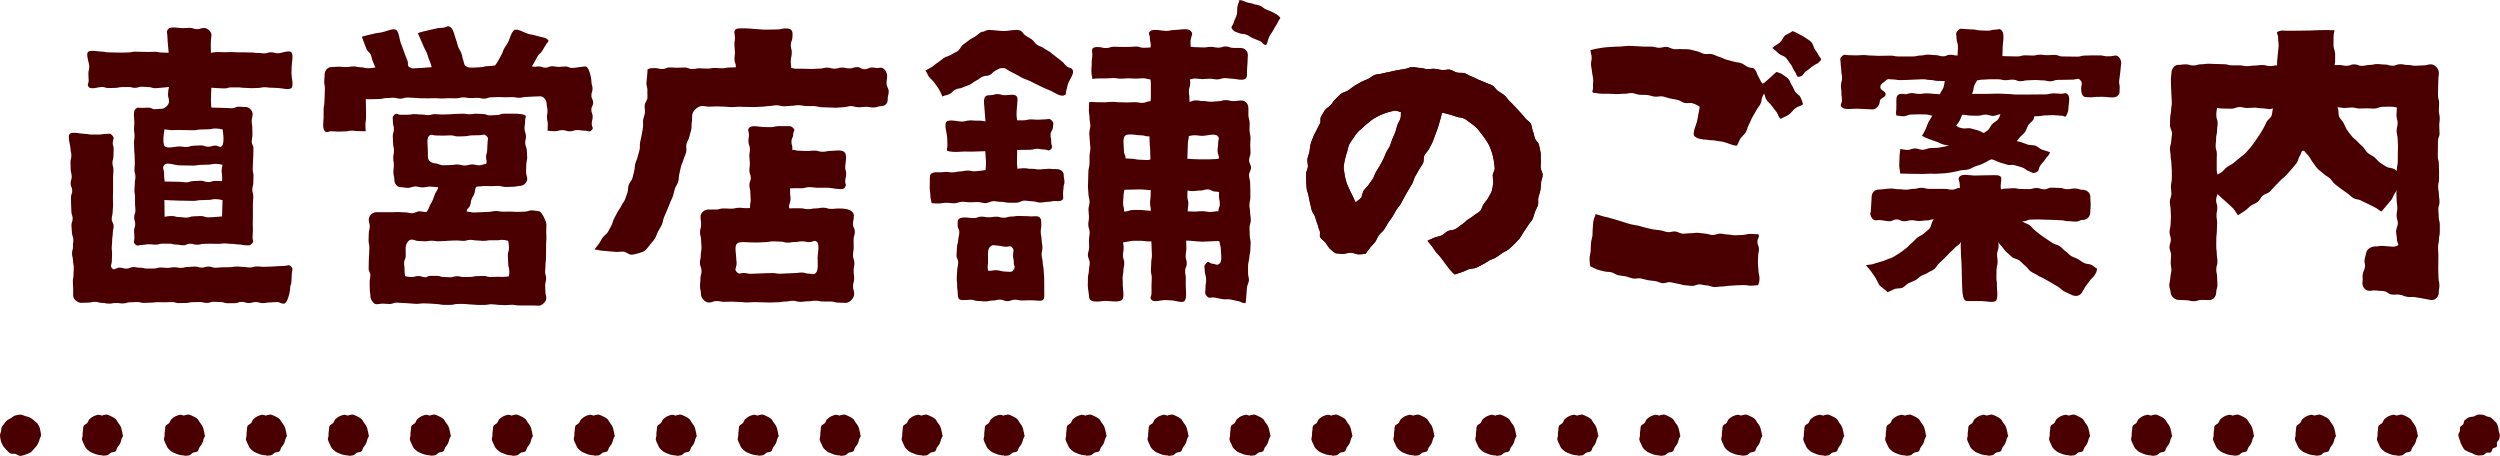 <?xml version="1.0" encoding="UTF-8"?>
<svg id="_レイヤー_2" data-name="レイヤー 2" xmlns="http://www.w3.org/2000/svg" viewBox="0 0 371.97 67.84">
  <defs>
    <style>
      .cls-1 {
        fill: #4a0000;
        stroke-width: 0px;
      }
    </style>
  </defs>
  <g id="_デザイン" data-name="デザイン">
    <g>
      <g>
        <path class="cls-1" d="M3.05,67.84c-.26,0-.5-.23-.75-.3s-.59.04-.81-.1-.4-.37-.58-.56c-.14-.14-.29-.29-.4-.46-.1-.16-.21-.35-.28-.53-.08-.18-.13-.38-.16-.57-.04-.19-.07-.4-.07-.59,0-.2.13-.39.17-.58.03-.19,0-.4.08-.58.07-.18.24-.32.34-.48.11-.17.23-.32.37-.46.19-.19.42-.28.64-.4s.41-.35.67-.41.52-.13.78-.13.51.17.76.23.5.12.72.25.43.27.61.46c.13.14.33.24.44.41.11.16.22.34.3.52.07.18.09.39.13.58.04.19.1.4.1.6s-.16.37-.2.56-.11.36-.18.54c-.08.18-.18.34-.28.5-.11.17-.25.29-.38.43-.19.19-.31.42-.54.55s-.46.24-.72.31-.51.2-.78.2Z"/>
        <path class="cls-1" d="M353.75,64.73c0-.23,0-.45.05-.66s0-.49.1-.69.41-.28.55-.45.17-.45.35-.59.36-.3.56-.4.44-.17.66-.22.46.12.69.12v-.06c.23,0,.48-.14.69-.09s.44.18.64.27.42.22.59.36.25.39.39.57.28.34.38.55.14.42.19.64.12.43.12.66h.07c0,.23-.2.43-.25.64s-.1.42-.2.62-.23.35-.37.53-.14.49-.31.63-.47.1-.67.2-.35.34-.58.39-.46.07-.69.07v-.05c-.23,0-.46-.04-.67-.08s-.44-.11-.64-.21-.45-.16-.62-.3-.38-.3-.52-.47-.22-.42-.32-.62-.22-.42-.27-.64.09-.46.09-.69ZM341.55,64.73c0-.23,0-.45.05-.66s0-.49.1-.69.41-.28.55-.45.17-.45.35-.59.36-.3.56-.4.44-.17.66-.22.46.12.69.12v-.06c.23,0,.48-.14.69-.09s.44.18.64.27.42.22.59.35.25.39.39.57.28.34.38.55.14.42.19.64.12.43.12.66h.07c0,.23-.2.43-.25.64s-.1.42-.2.62-.23.36-.37.53-.14.49-.31.63-.47.1-.67.2-.35.34-.58.39-.46.06-.69.06v-.05c-.23,0-.46-.04-.67-.08s-.44-.11-.64-.21-.45-.16-.62-.3-.38-.3-.52-.47-.22-.42-.32-.62-.22-.42-.27-.64.09-.46.09-.69ZM329.36,64.73c0-.23,0-.45.05-.66s0-.49.1-.69.41-.28.55-.45.17-.45.35-.59.36-.3.56-.4.44-.17.66-.22.46.12.69.12v-.06c.23,0,.48-.14.69-.09s.44.18.64.27.42.22.59.35.25.39.39.57.28.34.38.55.14.42.19.64.12.43.12.66h.07c0,.23-.2.43-.25.64s-.1.42-.2.62-.23.36-.37.53-.14.49-.31.63-.47.1-.67.2-.35.34-.58.39-.46.06-.69.06v-.05c-.23,0-.46-.04-.67-.08s-.44-.11-.64-.21-.45-.16-.62-.3-.38-.3-.52-.47-.22-.42-.32-.62-.22-.42-.27-.64.09-.46.09-.69ZM317.17,64.73c0-.23,0-.45.05-.66s0-.49.1-.69.41-.28.55-.45.17-.45.35-.59.36-.3.56-.4.44-.17.66-.22.46.12.69.12v-.06c.23,0,.48-.14.69-.09s.44.18.64.27.42.22.59.36.25.39.39.57.28.34.38.55.14.42.19.64.12.43.12.66h.07c0,.23-.2.43-.25.64s-.1.42-.2.62-.23.35-.37.53-.14.49-.31.63-.47.1-.67.2-.35.34-.58.39-.46.07-.69.07v-.05c-.23,0-.46-.04-.67-.08s-.44-.11-.64-.21-.45-.16-.62-.3-.38-.3-.52-.47-.22-.42-.32-.62-.22-.42-.27-.64.09-.46.09-.69ZM304.97,64.73c0-.23,0-.45.05-.66s0-.49.1-.69.41-.28.55-.45.17-.45.35-.59.36-.3.56-.4.44-.17.66-.22.46.12.69.12v-.06c.23,0,.48-.14.69-.09s.44.18.64.27.42.22.59.35.25.39.39.57.28.34.38.55.14.42.19.64.12.43.12.66h.07c0,.23-.2.43-.25.64s-.1.42-.2.62-.23.36-.37.53-.14.49-.31.63-.47.1-.67.2-.35.34-.58.39-.46.06-.69.06v-.05c-.23,0-.46-.04-.67-.08s-.44-.11-.64-.21-.45-.16-.62-.3-.38-.3-.52-.47-.22-.42-.32-.62-.22-.42-.27-.64.09-.46.09-.69ZM292.77,64.73c0-.23,0-.45.05-.66s0-.49.1-.69.41-.28.55-.45.17-.45.35-.59.36-.3.56-.4.44-.17.66-.22.46.12.69.12v-.06c.23,0,.48-.14.69-.09s.44.18.64.27.42.22.59.35.25.39.39.57.28.34.38.55.14.42.19.64.12.43.12.66h.07c0,.23-.2.43-.25.64s-.1.42-.2.62-.23.36-.37.53-.14.49-.31.63-.47.1-.67.2-.35.34-.58.39-.46.06-.69.06v-.05c-.23,0-.46-.04-.67-.08s-.44-.11-.64-.21-.45-.16-.62-.3-.38-.3-.52-.47-.22-.42-.32-.62-.22-.42-.27-.64.09-.46.09-.69ZM280.58,64.73c0-.23,0-.45.05-.66s0-.49.1-.69.41-.28.55-.45.17-.45.35-.59.36-.3.56-.4.44-.17.66-.22.46.12.69.12v-.06c.23,0,.48-.14.69-.09s.44.18.64.27.42.22.59.36.25.39.39.57.28.34.38.55.14.42.19.64.12.43.12.66h.07c0,.23-.2.43-.25.64s-.1.42-.2.62-.23.35-.37.53-.14.49-.31.63-.47.1-.67.2-.35.34-.58.39-.46.07-.69.07v-.05c-.23,0-.46-.04-.67-.08s-.44-.11-.64-.21-.45-.16-.62-.3-.38-.3-.52-.47-.22-.42-.32-.62-.22-.42-.27-.64.09-.46.09-.69ZM268.39,64.73c0-.23,0-.45.05-.66s0-.49.1-.69.41-.28.55-.45.17-.45.35-.59.36-.3.56-.4.44-.17.66-.22.46.12.69.12v-.06c.23,0,.48-.14.69-.09s.44.18.64.27.42.22.59.36.25.39.38.57.28.34.38.55.14.42.19.64.12.43.12.66h.07c0,.23-.2.43-.25.64s-.1.42-.2.62-.23.36-.37.53-.14.49-.31.63-.47.1-.67.2-.35.34-.57.39-.46.07-.69.07v-.05c-.23,0-.46-.04-.67-.08s-.44-.11-.64-.21-.45-.16-.62-.3-.38-.3-.52-.47-.22-.42-.32-.62-.22-.42-.27-.64.09-.46.09-.69ZM256.19,64.73c0-.23,0-.45.05-.66s0-.49.1-.69.41-.28.55-.45.17-.45.35-.59.36-.3.56-.4.44-.17.66-.22.46.12.69.12v-.06c.23,0,.48-.14.69-.09s.44.18.64.27.42.22.59.35.25.39.39.57.28.34.38.55.14.42.19.64.12.43.12.66h.07c0,.23-.2.43-.25.64s-.1.42-.2.62-.23.36-.37.53-.14.49-.31.63-.47.1-.67.2-.35.34-.58.39-.46.06-.69.06v-.05c-.23,0-.46-.04-.67-.08s-.44-.11-.64-.21-.45-.16-.62-.3-.38-.3-.52-.47-.22-.42-.32-.62-.22-.42-.27-.64.09-.46.09-.69ZM244,64.73c0-.23,0-.45.05-.66s0-.49.1-.69.41-.28.55-.45.17-.45.35-.59.36-.3.56-.4.44-.17.66-.22.46.12.69.12v-.06c.23,0,.48-.14.69-.09s.44.18.64.27.42.22.59.36.25.39.39.57.28.34.38.55.14.42.19.64.12.43.12.66h.07c0,.23-.2.43-.25.64s-.1.42-.2.62-.23.35-.37.53-.14.49-.31.63-.47.1-.67.2-.35.34-.58.39-.46.07-.69.07v-.05c-.23,0-.46-.04-.67-.08s-.44-.11-.64-.21-.45-.16-.62-.3-.38-.3-.52-.47-.22-.42-.32-.62-.22-.42-.27-.64.09-.46.09-.69ZM231.8,64.73c0-.23,0-.45.05-.66s0-.49.1-.69.41-.28.55-.45.17-.45.35-.59.36-.3.56-.4.44-.17.66-.22.46.12.69.12v-.06c.23,0,.48-.14.69-.09s.44.18.64.27.42.22.59.35.25.39.39.57.28.34.38.55.14.42.19.64.12.43.12.66h.07c0,.23-.2.43-.25.64s-.1.42-.2.62-.23.36-.37.53-.14.49-.31.63-.47.1-.67.2-.35.34-.58.39-.46.06-.69.06v-.05c-.23,0-.46-.04-.67-.08s-.44-.11-.64-.21-.45-.16-.62-.3-.38-.3-.52-.47-.22-.42-.32-.62-.22-.42-.27-.64.09-.46.09-.69ZM219.6,64.73c0-.23,0-.45.05-.66s0-.49.1-.69.41-.28.55-.45.17-.45.35-.59.36-.3.57-.4.44-.17.66-.22.46.12.69.12v-.06c.23,0,.48-.14.69-.09s.44.18.64.27.42.22.59.36.25.39.39.57.28.34.38.55.14.42.19.64.12.43.12.66h.07c0,.23-.2.43-.25.64s-.1.42-.2.62-.23.35-.37.53-.14.49-.31.63-.47.1-.67.2-.35.34-.58.39-.46.07-.69.07v-.05c-.23,0-.46-.04-.67-.08s-.44-.11-.65-.21-.45-.16-.62-.3-.38-.3-.52-.47-.22-.42-.32-.62-.22-.42-.27-.64.09-.47.09-.7ZM207.41,64.73c0-.23,0-.45.05-.66s0-.49.1-.69.41-.28.55-.45.17-.45.35-.59.36-.3.56-.4.44-.17.66-.22.46.12.69.12v-.06c.23,0,.48-.14.69-.09s.44.18.64.27.42.22.59.35.25.39.39.57.28.34.38.55.14.42.19.64.12.43.12.66h.07c0,.23-.2.43-.25.64s-.1.42-.2.62-.23.36-.37.53-.14.49-.31.63-.47.1-.67.2-.35.34-.58.39-.46.06-.69.06v-.05c-.23,0-.46-.04-.67-.08s-.44-.11-.64-.21-.45-.16-.62-.3-.38-.3-.52-.47-.22-.42-.32-.62-.22-.42-.27-.64.09-.46.09-.69ZM195.21,64.73c0-.23,0-.45.05-.66s0-.49.1-.69.41-.28.55-.45.17-.45.35-.59.36-.3.56-.4.44-.17.66-.22.46.12.69.12v-.06c.23,0,.48-.14.69-.09s.44.18.64.27.42.22.59.35.25.39.39.57.28.34.38.55.14.42.19.64.12.43.12.66h.07c0,.23-.2.43-.25.64s-.1.42-.2.62-.23.36-.37.53-.14.49-.31.63-.47.1-.67.2-.35.34-.58.39-.46.06-.69.06v-.05c-.23,0-.46-.04-.67-.08s-.44-.11-.64-.21-.45-.16-.62-.3-.38-.3-.52-.47-.22-.42-.32-.62-.22-.42-.27-.64.09-.46.09-.69ZM183.02,64.73c0-.23,0-.45.05-.66s0-.49.1-.69.41-.28.55-.45.17-.45.35-.59.36-.3.56-.4.44-.17.66-.22.46.12.69.12v-.06c.23,0,.48-.14.69-.09s.44.18.64.27.42.22.59.35.25.39.39.57.28.34.38.55.14.42.19.64.12.43.12.66h.07c0,.23-.2.43-.25.64s-.1.42-.2.62-.23.36-.37.53-.14.49-.31.63-.47.1-.67.2-.35.34-.58.39-.46.06-.69.06v-.05c-.23,0-.46-.04-.67-.08s-.44-.11-.64-.21-.45-.16-.62-.3-.38-.3-.52-.47-.22-.42-.32-.62-.22-.42-.27-.64.09-.46.09-.69ZM170.83,64.73c0-.23,0-.45.05-.66s0-.49.1-.69.41-.28.55-.45.17-.45.35-.59.36-.3.56-.4.44-.17.66-.22.46.12.69.12v-.06c.23,0,.48-.14.69-.09s.44.18.64.27.42.22.59.36.25.39.39.57.28.34.38.55.14.42.19.64.12.43.12.66h.07c0,.23-.2.43-.25.64s-.1.42-.2.62-.23.35-.37.53-.14.49-.31.63-.47.1-.67.2-.35.34-.58.39-.46.07-.69.07v-.05c-.23,0-.46-.04-.67-.08s-.44-.11-.64-.21-.45-.16-.62-.3-.38-.3-.52-.47-.22-.42-.32-.62-.22-.42-.27-.64.09-.46.09-.69ZM158.63,64.73c0-.23,0-.45.05-.66s0-.49.1-.69.41-.28.55-.45.17-.45.35-.59.36-.3.56-.4.44-.17.66-.22.46.12.69.12v-.06c.23,0,.48-.14.69-.09s.44.18.64.27.42.22.59.35.25.39.39.57.28.34.38.55.14.42.19.64.12.43.12.66h.07c0,.23-.2.43-.25.64s-.1.42-.2.62-.23.36-.37.53-.14.49-.31.63-.47.1-.67.2-.35.34-.58.39-.46.06-.69.06v-.05c-.23,0-.46-.04-.67-.08s-.44-.11-.64-.21-.45-.16-.62-.3-.38-.3-.52-.47-.22-.42-.32-.62-.22-.42-.27-.64.09-.46.09-.69ZM146.44,64.73c0-.23,0-.45.05-.66s0-.49.1-.69.41-.28.55-.45.17-.45.35-.59.36-.3.56-.4.44-.17.66-.22.46.12.69.12v-.06c.23,0,.48-.14.69-.09s.44.18.64.27.42.22.59.36.25.39.39.57.28.34.38.55.14.42.19.64.12.43.12.66h.07c0,.23-.2.43-.25.64s-.1.42-.2.62-.23.35-.37.53-.14.49-.31.63-.47.1-.67.2-.35.34-.58.39-.46.07-.69.07v-.05c-.23,0-.46-.04-.67-.08s-.44-.11-.64-.21-.45-.16-.62-.3-.38-.3-.52-.47-.22-.42-.32-.62-.22-.42-.27-.64.09-.46.09-.69ZM134.24,64.73c0-.23,0-.45.05-.66s0-.49.1-.69.41-.28.55-.45.17-.45.35-.59.36-.3.56-.4.44-.17.66-.22.46.12.69.12v-.06c.23,0,.48-.14.69-.09s.44.18.64.27.42.22.59.35.25.39.39.57.28.34.38.55.14.42.19.64.12.43.12.66h.07c0,.23-.2.43-.25.64s-.1.42-.2.62-.23.36-.37.53-.14.49-.31.63-.47.1-.67.2-.35.34-.58.39-.46.06-.69.06v-.05c-.23,0-.46-.04-.67-.08s-.44-.11-.64-.21-.45-.16-.62-.3-.38-.3-.52-.47-.22-.42-.32-.62-.22-.42-.27-.64.09-.46.09-.69ZM122.05,64.73c0-.23,0-.45.05-.66s0-.49.1-.69.41-.28.55-.45.17-.45.35-.59.36-.3.56-.4.44-.17.66-.22.46.12.69.12v-.06c.23,0,.48-.14.69-.09s.44.18.64.27.42.22.59.36.25.39.39.57.28.34.38.55.14.42.19.64.12.43.12.66h.07c0,.23-.2.43-.25.64s-.1.42-.2.62-.23.35-.37.53-.14.49-.31.63-.47.1-.67.2-.35.34-.58.39-.46.07-.69.07v-.05c-.23,0-.46-.04-.67-.08s-.44-.11-.64-.21-.45-.16-.62-.3-.38-.3-.52-.47-.22-.42-.32-.62-.22-.42-.27-.64.09-.46.09-.69ZM109.85,64.73c0-.23,0-.45.05-.66s0-.49.1-.69.41-.28.55-.45.17-.45.35-.59.36-.3.56-.4.44-.17.66-.22.46.12.69.12v-.06c.23,0,.48-.14.69-.09s.44.18.64.27.42.22.59.35.25.39.39.57.28.34.38.55.14.42.19.64.12.43.12.66h.07c0,.23-.2.43-.25.64s-.1.42-.2.62-.23.36-.37.53-.14.49-.31.63-.47.1-.67.2-.35.34-.58.39-.46.06-.69.06v-.05c-.23,0-.46-.04-.67-.08s-.44-.11-.64-.21-.45-.16-.62-.3-.38-.3-.52-.47-.22-.42-.32-.62-.22-.42-.27-.64.09-.46.09-.69ZM97.66,64.73c0-.23,0-.45.05-.66s0-.49.1-.69.41-.28.55-.45.17-.45.35-.59.36-.3.56-.4.44-.17.66-.22.46.12.69.12v-.06c.23,0,.48-.14.69-.09s.44.18.64.27.42.22.59.36.25.39.39.57.28.34.38.55.14.42.19.64.12.43.12.66h.07c0,.23-.2.43-.25.64s-.1.42-.2.62-.23.35-.37.53-.14.49-.31.63-.47.1-.67.2-.35.34-.58.39-.46.07-.69.07v-.05c-.23,0-.46-.04-.67-.08s-.44-.11-.64-.21-.45-.16-.62-.3-.38-.3-.52-.47-.22-.42-.32-.62-.22-.42-.27-.64.09-.46.09-.69ZM85.46,64.73c0-.23,0-.45.05-.66s0-.49.1-.69.41-.28.55-.45.17-.45.35-.59.36-.3.56-.4.44-.17.66-.22.46.12.69.12v-.06c.23,0,.48-.14.69-.09s.44.18.64.27.42.22.59.35.25.39.39.57.28.34.38.55.14.42.19.64.12.43.12.66h.07c0,.23-.2.43-.25.64s-.1.42-.2.62-.23.36-.37.53-.14.49-.31.63-.47.1-.67.2-.35.34-.58.39-.46.06-.69.06v-.05c-.23,0-.46-.04-.67-.08s-.44-.11-.64-.21-.45-.16-.62-.3-.38-.3-.52-.47-.22-.42-.32-.62-.22-.42-.27-.64.09-.46.09-.69ZM73.27,64.73c0-.23,0-.45.05-.66s0-.49.1-.69.41-.28.55-.45.17-.45.35-.59.36-.3.56-.4.44-.17.66-.22.46.12.69.12v-.06c.23,0,.48-.14.69-.09s.44.18.64.27.42.22.59.36.25.39.39.57.28.34.38.55.14.42.19.64.12.43.12.66h.07c0,.23-.2.43-.25.64s-.1.42-.2.62-.23.35-.37.53-.14.49-.31.63-.47.1-.67.2-.35.34-.58.39-.46.07-.69.07v-.05c-.23,0-.46-.04-.67-.08s-.44-.11-.64-.21-.45-.16-.62-.3-.38-.3-.52-.47-.22-.42-.32-.62-.22-.42-.27-.64.09-.46.09-.69ZM61.07,64.73c0-.23,0-.45.05-.66s0-.49.1-.69.41-.28.55-.45.17-.45.35-.59.36-.3.56-.4.44-.17.66-.22.46.12.69.12v-.06c.23,0,.48-.14.69-.09s.44.18.64.27.42.22.59.35.25.39.39.57.28.34.38.55.14.42.19.64.12.43.12.66h.07c0,.23-.2.43-.25.64s-.1.42-.2.62-.23.36-.37.53-.14.49-.31.63-.47.1-.67.2-.35.34-.58.39-.46.06-.69.06v-.05c-.23,0-.46-.04-.67-.08s-.44-.11-.64-.21-.45-.16-.62-.3-.38-.3-.52-.47-.22-.42-.32-.62-.22-.42-.27-.64.09-.46.09-.69ZM48.88,64.73c0-.23,0-.45.05-.66s0-.49.1-.69.41-.28.55-.45.17-.45.35-.59.36-.3.56-.4.44-.17.66-.22.46.12.69.12v-.06c.23,0,.48-.14.69-.09s.44.18.64.27.42.22.59.36.25.39.39.57.28.34.38.55.14.42.19.64.12.43.12.66h.07c0,.23-.2.43-.25.64s-.1.42-.2.62-.23.35-.37.53-.14.49-.31.63-.47.1-.67.2-.35.34-.58.39-.46.07-.69.07v-.05c-.23,0-.46-.04-.67-.08s-.44-.11-.64-.21-.45-.16-.62-.3-.38-.3-.52-.47-.22-.42-.32-.62-.22-.42-.27-.64.09-.46.09-.69ZM36.68,64.73c0-.23,0-.45.05-.66s0-.49.1-.69.41-.28.55-.45.17-.45.35-.59.36-.3.56-.4.44-.17.66-.22.46.12.69.12v-.06c.23,0,.48-.14.69-.09s.44.18.64.27.42.22.59.35.25.39.39.57.28.34.38.55.14.42.19.64.12.43.12.66h.07c0,.23-.2.43-.25.64s-.1.42-.2.62-.23.36-.37.53-.14.49-.31.63-.47.1-.67.2-.35.34-.58.39-.46.06-.69.06v-.05c-.23,0-.46-.04-.67-.08s-.44-.11-.64-.21-.45-.16-.62-.3-.38-.3-.52-.47-.22-.42-.32-.62-.22-.42-.27-.64.09-.46.09-.69ZM24.49,64.73c0-.23,0-.45.05-.66s0-.49.1-.69.41-.28.55-.45.17-.45.35-.59.36-.3.56-.4.44-.17.66-.22.46.12.69.12v-.06c.23,0,.48-.14.69-.09s.44.18.64.27.42.22.59.36.25.39.39.57.28.34.38.55.14.42.19.64.12.43.12.66h.07c0,.23-.2.43-.25.64s-.1.42-.2.62-.23.35-.37.53-.14.49-.31.63-.47.1-.67.2-.35.34-.58.39-.46.07-.69.07v-.05c-.23,0-.46-.04-.67-.08s-.44-.11-.64-.21-.45-.16-.62-.3-.38-.3-.52-.47-.22-.42-.32-.62-.22-.42-.27-.64.09-.46.09-.69ZM12.29,64.73c0-.23,0-.45.05-.66s0-.49.1-.69.41-.28.55-.45.17-.45.35-.59.36-.3.56-.4.44-.17.66-.22.46.12.69.12v-.06c.23,0,.48-.14.69-.09s.44.18.64.27.42.22.59.35.25.39.39.57.28.34.38.55.14.42.19.64.12.43.12.66h.07c0,.23-.2.43-.25.64s-.1.42-.2.62-.23.36-.37.53-.14.49-.31.63-.47.1-.67.2-.35.34-.58.39-.46.06-.69.06v-.05c-.23,0-.46-.04-.67-.08s-.44-.11-.64-.21-.45-.16-.62-.3-.38-.3-.52-.47-.22-.42-.32-.62-.22-.42-.27-.64.09-.46.09-.69Z"/>
        <path class="cls-1" d="M368.89,67.79c-.19,0-.39-.08-.58-.12-.19-.04-.35-.18-.53-.26-.18-.07-.38-.09-.54-.2-.16-.11-.4-.16-.54-.29-.19-.19-.3-.45-.43-.68s-.21-.48-.28-.74-.22-.51-.22-.78c0-.2.18-.39.22-.58.04-.19-.02-.42.05-.6.08-.18.35-.26.46-.42.11-.16.07-.45.2-.59.18-.17.41-.3.62-.42s.49-.07.73-.14.44-.27.68-.28.5-.02.74.03c.19.04.37.15.55.24.18.07.43.06.59.17s.31.27.45.41c.14.14.31.28.42.44.11.16.13.4.21.58.07.18.06.39.09.58.04.19.17.38.17.58s-.05.4-.09.59c-.03.19-.26.32-.33.5-.08.18.06.49-.05.65-.11.16-.44.14-.58.28-.14.13-.13.46-.29.57-.16.11-.46-.02-.64.05-.18.08-.31.31-.5.35-.19.04-.4.06-.6.06Z"/>
      </g>
      <g>
        <g>
          <path class="cls-1" d="M131.99,11.28c.02.58-.1.58-.08,1.16s.3.57.32,1.15c.02.58-.17.59-.15,1.17.02.58-.32,1.04-1.03,1.03-.31,0-.68.21-1.11.21-.34,0-.71-.11-1.1-.11-.35,0-.72.08-1.11.07-.35,0-.72-.17-1.1-.18-.36,0-.73.17-1.11.17-.36,0-.73.08-1.11.08s-.73-.04-1.1-.04-.73-.03-1.11-.04-.73-.17-1.11-.17-.74,0-1.11,0-.73-.12-1.11-.13-.74.09-1.11.09-.74.08-1.11.08-.74-.16-1.11-.16-.75.12-1.12.12-.75.1-1.12.1-.75.04-1.11.05-.75-.03-1.11-.02-.75-.03-1.11-.03-.75.06-1.11.06c-.38,0-.75-.07-1.11-.07-.38,0-.76-.04-1.11-.04-.39,0-.76.04-1.11.04-.4,0-.77-.11-1.11-.1-.41.01-1.28.54-1.41,1.25-.06.31,0,.71-.07,1.14-.07.34-.01.74-.09,1.14-.07.35-.22.71-.3,1.1-.08.36-.33.69-.42,1.07-.08.36.06.78-.03,1.16s-.29.7-.39,1.08-.29.7-.39,1.07-.14.74-.24,1.1-.06.77-.16,1.14-.38.68-.5,1.04-.17.75-.29,1.11-.33.69-.45,1.05-.29.71-.43,1.06c-.14.36-.3.7-.45,1.04s-.16.77-.32,1.11c-.17.35-.38.67-.56,1-.19.34-.27.74-.47,1.05-.21.33-.49.62-.71.9-.25.32-.48.64-.74.88-.29.28-1.76.67-2.1.63-.41-.05-.74-.4-1.08-.44-.43-.05-.81.06-1.13.03-.45-.05-.81-.06-1.11-.09-.43-.04-.76-.08-1.11-.1-.32-.03-.57-.14-1.02-.18.24-.27.39-.51.62-.79s.36-.64.58-.94c.21-.3.57-.5.77-.81s.34-.65.53-.97.23-.71.4-1.04.34-.64.51-.97.43-.61.58-.95.42-.62.56-.96.23-.7.36-1.05.06-.76.18-1.11c.12-.35.44-.63.55-.98s.17-.72.27-1.07.07-.74.16-1.1.28-.69.36-1.05.22-.71.29-1.07,0-.75.08-1.11c.07-.36.17-.72.23-1.08s.14-.72.19-1.09-.02-.75.02-1.11c.05-.37.23-.71.27-1.08s-.07-.75-.04-1.12.38-.71.41-1.08-.03-.74,0-1.11-.17-.75-.15-1.12.1-.73.11-1.09c0-.37.07-.61.07-.97.53-.17.51-.16,1.07-.16s.56.14,1.11.14.56-.24,1.12-.24.56.05,1.11.05.56-.04,1.11-.04.56.23,1.11.23.56-.11,1.11-.11.56.05,1.11.05c.56,0,.56-.1,1.11-.1s.56.05,1.12.05.56-.12,1.11-.12.56-.03,1.11-.03c.56,0,.56.08,1.11.08.56,0,.56.11,1.12.11.56,0,.56-.1,1.12-.1s.56-.05,1.11-.05.56.08,1.12.07.56.1,1.12.1.56-.13,1.11-.13.56.15,1.11.14.56,0,1.11,0,.56.03,1.12.03.56-.05,1.12-.05.56-.15,1.12-.15.56.16,1.12.16.56-.17,1.12-.17.56.13,1.12.13c.56,0,.56-.2,1.11-.2.56,0,.56.32,1.12.32s.56-.26,1.12-.26.57.17,1.11.04c.62-.15,1.12.62,1.13,1.2ZM127.03,32.17c.03.58-.12.58-.12,1.16s.28.58.28,1.16-.19.58-.19,1.15c0,.58.02.58.02,1.16s-.1.58-.11,1.16.21.58.21,1.16-.11.58-.11,1.15c0,.58.08.58.08,1.16,0,.58-.17.58-.17,1.16s.17.58.17,1.17-.67,1.3-1.23,1.3-.57-.03-1.13-.03-.57-.17-1.13-.17-.57,0-1.13,0-.57-.12-1.13-.12-.57.09-1.13.09-.57.08-1.13.08-.56-.16-1.13-.16-.57.12-1.13.12c-.57,0-.57.1-1.14.1-.57,0-.57.04-1.13.04-.57,0-.57-.03-1.13-.03s-.57-.03-1.14-.03-.57.05-1.14.05-.57-.07-1.13-.07c-.57,0-.57-.05-1.13-.05s-.57.03-1.14.03-.57-.12-1.14-.12-.57.22-1.14.22-1.17-.68-1.17-1.25-.13-.57-.14-1.15.07-.57.06-1.15.18-.57.17-1.15-.23-.58-.24-1.15.12-.58.12-1.15.11-.58.11-1.15-.06-.57-.06-1.15-.16-.58-.16-1.15.17-.58.16-1.16c0-.58-.07-.58-.08-1.16s.58-1.06,1.15-1.07.57.02,1.14.01.57-.17,1.14-.17.57.04,1.14.04.57-.13,1.14-.14.57.07,1.14.06.57-.04,1.14-.04.57.23,1.14.23.57-.28,1.14-.28.57.3,1.15.3c.57,0,.57-.16,1.14-.16s.57-.03,1.14-.03.57,0,1.15,0,.57.13,1.14.13.57-.11,1.14-.11.57-.11,1.14-.11c.57,0,.57.18,1.15.18s.57-.06,1.15-.06,2.21-.02,2.26,1.13ZM109.65,40.5c.38.39.46.11,1,.12s.54.12,1.08.12,1.62-.09,2.16-.09.54-.02,1.08-.02.54.1,1.08.1,1.62-.1,2.16-.1.54-.08,1.09-.08.54.17,1.09.17.64.25,1.02-.14c.4-.41.23-1.65.24-2.23,0-.57.32-1.91-.07-2.33-.37-.4-.58-.01-1.13,0s-.54-.11-1.09-.11-.54.1-1.08.1-.54.09-1.09.09-.54-.15-1.09-.15-.54-.05-1.08-.04-.54.1-1.08.11-.54.05-1.09.06-.55-.02-1.09-.01-1.73-.2-2.12.19-.1,1.57-.1,2.11.12.56.03,1.1-.31.63.07,1.02Z"/>
          <path class="cls-1" d="M137.66,10.52c.34-.18.58-.32.91-.51s.61-.5.94-.69.61-.49.92-.7.76-.26,1.07-.47c.33-.22.71-.36,1.01-.57.33-.23.46-.7.76-.92.33-.25.65-.47.93-.69.34-.27.73-.4.99-.61.55-.46.84-.62.84-.62.56,0,.56-.28,1.12-.28s1.69.16,2.25.16,1.75-.29,2.29-.11.41.42.86.75.5.26.94.59.35.46.79.79.55.19.99.51c.44.33.49.26.94.58.45.33.42.36.87.69s.43.35.88.68.35.46.8.79.7.11.88.63c.17.48-.54,1.4-.71,1.88s-.09.51-.26.99.09.64-.39.82c-.52.19-1.5-.5-2-.73s-.53-.19-1.03-.43-.5-.26-1-.49-.49-.26-1-.5-.53-.19-1.04-.42-.48-.3-.99-.54-.49-.28-1-.52-.47-.45-1.03-.45-.55.13-1.04.36-.4.44-.9.67-.6.03-1.09.26-.44.36-.94.59-.44.35-.94.59-.53.17-1.03.41-.58.07-1.08.31-.4.45-.91.68c-.5.24-.55.13-1.06.36,0,0-.15-.5-.5-1.08-.18-.3-.44-.62-.67-.97-.22-.33-.57-.57-.8-.87-.26-.35-.3-.69-.54-.92ZM157.05,29.9c-.33-.02-.71.13-1.15.13-.35,0-.74.11-1.15.11-.37,0-.75-.2-1.16-.19-.37,0-.76-.1-1.16-.1-.38,0-.76.3-1.15.31s-.77-.01-1.16,0-.77-.14-1.16-.13-.77-.1-1.16-.1-.77.29-1.16.3-.78-.18-1.16-.17-.78.04-1.16.04c-.4,0-.79-.09-1.16-.08-.41,0-.79.23-1.16.23-.41,0-.8-.09-1.16-.08-.44,0-.82.1-1.15.11-.59.01-.91-.07-1.07-.05-.09-.57-.18-.56-.19-1.14s-.09-.57-.1-1.15c0-.58.03-.58.02-1.16,0-.58-.11-1.22,1.22-1.15.54.03.54-.03,1.09-.05s.55.09,1.09.07.54-.12,1.09-.14.54-.11,1.09-.13.56.13,1.1.11,1.61-.19,1.61-.19c0,0,.09-.66.06-1.29s-.1-1.51-.1-1.51c0,0-1.14.05-1.86.06-.38,0-.82-.02-1.26-.01s-.88.06-1.26.06c-.62,0-1.14-.12-1.29-.15-.08-.56.04-.29.04-.86s-.03-.57-.04-1.14-.5-1.94-.1-2.35,1.76,0,2.33-.02.56-.15,1.13-.17.57.05,1.13.03c.57-.02,1.21.11,1.21.11,0,0-.15-2-.21-2.65-.12-1.26.47-1.25.98-1.25s.52-.16,1.03-.16c.52,0,.52.17,1.03.17s.52-.05,1.04-.07c1.08-.05.9.64.86,1.28s-.06.64-.1,1.27c-.04.64.08,1.25.08,1.25,0,0,.48.02,1.01,0s.53-.14,1.05-.14.53.06,1.06.05.53-.04,1.06-.05.61-.2.97.18.22.46.18,1-.33.52-.36,1.06c-.03.54.13.55.1,1.09-.03.54.33.72-.04,1.11s-.54.02-1.05.04-.52-.12-1.04-.1-.51.13-1.03.15-1.91.02-1.91.02c0,0,.01.68-.02,1.31-.03.63.06,1.49.06,1.49,0,0,.28-.06.89-.08s.61.11,1.21.09.61.11,1.22.09.61-.07,1.21-.09.6.06,1.21.04,1.16.33,1.15.86.12.54.11,1.07c-.01.54-.11.21-.13.75s-.09.54-.08,1.08.28,1.09-1.11,1ZM142.49,43.57c0-.56-.1-.56-.08-1.12s-.08-.56-.06-1.12c.02-.56.05-.55.07-1.11.02-.56.13-.56.15-1.12.02-.56-.27-.57-.25-1.13s.04-.56.06-1.12.16-.56.19-1.12.13-.56.16-1.12-.26-.58-.24-1.14c.02-.56-.19-1.19,1.3-1.11.55.03.56.09,1.11.09.56,0,.55-.22,1.11-.22s.56.1,1.12.1.56-.09,1.11-.09.56.16,1.11.16.55-.18,1.11-.18.56-.09,1.12-.09.56.03,1.12.03.56.08,1.12.02c1.25-.12,1.09.67,1.11,1.23.02.56-.1.57-.08,1.13s.11.56.13,1.12.1.56.12,1.13-.14.57-.12,1.13c.02.56.14.56.16,1.12.02.56.12.56.14,1.12s.06.56.08,1.13,0,.57.01,1.13c.02.57-.02.57,0,1.14.04,1.09-.05,1.26-1.1,1.17-.55-.05-.55-.05-1.1-.05s-.55.03-1.09.03-.55-.12-1.09-.12-.55.22-1.1.22-.55-.23-1.1-.23-.55.14-1.1.14-.55.13-1.09.13-.55-.07-1.1-.07c-.55,0-.55-.2-1.1-.18-1.44.05-1.92.31-1.9-1.02ZM150.87,40.07c.24-.53-.04-.43-.03-1.01s-.12-.48-.11-1.06c0-.58.18-.71-.05-1.07-.32-.5-.49-.19-1.08-.22s-.59-.14-1.19-.17c-.6-.03-.67-.2-1.12.2s-.24,1.71-.28,2.31-.12.65.02,1.24c.38.05.75-.1,1.19-.09s.87.2,1.25.2c.72,0,1.12.23,1.38-.34ZM166.93,44.62c-.47.42-1.8.15-2.43.15-.63,0-.63.1-1.27.1s-1.2-.09-1.2-.81c0-.32-.19-1.16-.18-1.59,0-.34.02-.72.02-1.13,0-.35.15-.73.15-1.13,0-.36.12-.74.12-1.13,0-.36-.28-.74-.28-1.13,0-.37.19-.74.19-1.13s-.02-.75-.02-1.13.1-.75.1-1.13-.21-.75-.21-1.13.11-.75.11-1.13-.08-.75-.08-1.13c0-.38.17-.76.17-1.13s-.17-.76-.17-1.14-.08-.76-.08-1.14.04-.76.04-1.13.03-.76.03-1.13.17-.76.17-1.13,0-.76,0-1.14.12-.77.13-1.14c0-.39-.09-.77-.09-1.13,0-.39-.08-.77-.08-1.13,0-.4.16-.78.16-1.14,0-.41-.12-.79-.12-1.13,0-.43-.1-.8-.1-1.13,0-.54.05-1.03.05-1.23.55-.11.58.02,1.15,0s.56.03,1.13.02.56-.06,1.13-.07.57.07,1.13.06.56.04,1.13.03.56-.04,1.13-.04.57.11,1.13.1.56-.23,1.12-.24.57.22,1.13.21.56-.15,1.12-.15.56-.14,1.13-.15.57.06,1.13.05.57.17,1.13.16.56-.24,1.13-.25.57.11,1.13.1.57.1,1.13.1.56-.06,1.13-.07.56-.17,1.13-.17c.57,0,.57.16,1.14.15s.57-.08,1.14-.09,1.05.4,1.07,1.11c0,.31,0,.69,0,1.11,0,.34.18.71.19,1.11,0,.35-.03.72-.02,1.11,0,.35.14.72.15,1.11,0,.36-.06.73-.05,1.11,0,.36.05.73.05,1.11s-.22.73-.22,1.11.29.73.29,1.11-.3.74-.3,1.12c0,.37.16.74.17,1.11s.03.74.03,1.11,0,.74,0,1.11-.14.74-.14,1.12.11.75.11,1.12.1.75.1,1.12-.19.75-.2,1.12c0,.38.05.75.04,1.12s.14.75.13,1.12-.03.75-.04,1.12c-.01.38-.15.75-.16,1.11s-.16.75-.18,1.11c-.02.38.01.76,0,1.12-.02.39.15.77.13,1.13-.03.39-.27.74-.3,1.09-.04.4-.03.77-.08,1.11-.05.41-.05.87-.12,1.18-.58.06-.58-.2-1.15-.29s-.57-.15-1.14-.24-.6.05-1.18-.05-.57-.14-1.15-.23-.78.23-1.16-.22c-.4-.48-.16-.63-.18-1.25s.12-.63.09-1.26c-.03-.63-.18-.62-.2-1.25s-.21-.68.22-1.15c.38-.41.41.04.96.1s.63.32,1.04-.05.17-1.61.16-2.17-.17-.56-.18-1.12.13-.56.12-1.12-.25-.55-.26-1.11.04-.56.03-1.12-.05-.56-.06-1.12.22-.57.21-1.13-.12-.56-.13-1.12.04-.56.02-1.13-.11-.56-.12-1.12c-.01-.56.03-.56.02-1.12s-.13-.56-.14-1.12.25-.57.23-1.13-.21-.56-.22-1.12.1-.57.09-1.13.29-.7-.11-1.1-1.68,0-2.25,0-.57-.09-1.14-.09-.57.13-1.14.13c-.57,0-.57-.14-1.15-.14s-.57,0-1.14,0-.57-.03-1.14-.03c-.57,0-.57.05-1.14.05s-.57.16-1.15.16-.57-.16-1.15-.16-1.93-.33-2.34.06-.16,1.71-.17,2.26.25.56.24,1.12-.05.56-.06,1.11.02.56.01,1.11-.17.55-.18,1.11c0,.56.07.56.06,1.11,0,.56-.12.56-.13,1.11s-.06.55-.07,1.11c0,.55.16.56.15,1.11s0,.56-.01,1.11-.16.56-.17,1.11c0,.56.23.56.22,1.12,0,.56-.18.55-.19,1.11s.09.56.08,1.12c0,.56-.09.56-.1,1.11,0,.56.21.56.2,1.12,0,.56-.12.55-.13,1.11s-.11.56-.12,1.12c0,.56.04.56.03,1.12s.29,1.77-.13,2.14ZM184.41,0c.53.07.49.12.99.31s.54.07,1.04.26.54.09,1.04.28.43.38.94.57,1.46.59,1.85.97c.44.42.15.22-.14.92-.13.33-.43.65-.62,1.07-.16.35-.44.66-.64,1.04-.18.35-.26.92-.48,1.28-.54-.03-.47-.4-.97-.61s-.51-.19-1.01-.41-.46-.31-.96-.52-.59-.02-1.09-.23-.58-.13-.96-.53c-.41-.42.04-.5.2-1.15.08-.34.34-.7.43-1.1s.01-.83.09-1.18c.1-.48.26-.73.29-.97Z"/>
          <path class="cls-1" d="M262.95,13.19s-.37.47-.69,1.13c-.15.31-.14.76-.33,1.16-.16.33-.47.62-.65,1-.17.34-.4.67-.59,1.03s-.31.73-.5,1.08-.26.77-.45,1.11-.59.59-.79.92c-.21.36-.33.74-.52,1.05-.54.04-1.54-.46-2.06-.57s-.54-.05-1.07-.17-.55,0-1.08-.1-.55-.01-1.08-.13c-.53-.11-.56-.09-.99-.41-.46-.34.26-1.81.34-2.2s.16-.77.21-1.12c.07-.51.23-.92.16-1.12,0,0-.36-.28-1.06-.5-.3-.09-.74.07-1.17-.04-.33-.09-.65-.36-1.06-.46-.35-.08-.72-.13-1.12-.21-.35-.07-.71-.24-1.1-.3-.36-.06-.77.09-1.16.04-.36-.05-.72-.2-1.11-.25-.36-.04-.75,0-1.14-.03-.37-.03-.73-.23-1.12-.26s-.76.13-1.14.11-.75.06-1.14.05-.75-.05-1.14-.05-.75-.02-1.14-.01-.73-.14-1.12-.12c-.48-.24-.03-.2-.12-1.02-.03-.28.06-.65.02-1.08-.03-.31-.14-.66-.17-1.06-.02-.33-.13-.68-.15-1.07-.02-.33.12-.7.1-1.09-.02-.34-.16-.67-.18-1.05.38-.06.72-.19,1.09-.24s.75-.14,1.13-.17.76-.05,1.14-.08.76-.02,1.14-.04.76-.09,1.13-.1.76.05,1.14.05.76.05,1.14.06.76,0,1.14,0,.75.16,1.13.18.78-.17,1.15-.14.74.3,1.11.34.78-.04,1.15,0,.78-.02,1.14.04.74.2,1.11.27c.38.07.72.32,1.08.4.38.08.81-.06,1.16.03.38.09.72.31,1.07.4.38.1.71.32,1.06.42.38.12.76.18,1.09.29.39.13.8.11,1.12.23.41.15.7.45,1,.57.67.28.7-.04,1.05.39s.21.53.5,1.01.22.53.55.99.5.35.78.83ZM261.65,34.86c.19.5-.19.59-.17,1.13s.22.53.23,1.07-.13.54-.12,1.07-.05.54-.03,1.08c.01.54.07.54.08,1.08.01.54.14.54.15,1.08s-.05.54-.2,1.06c-.35.03-.62.06-1,.08-.35.02-.72-.1-1.1-.09-.36.01-.72.03-1.1.03s-.72.07-1.1.07-.73.12-1.1.11-.73.09-1.11.08-.72-.23-1.1-.24-.72-.14-1.09-.16-.75.25-1.12.23-.73-.07-1.1-.1-.72-.2-1.09-.24-.72-.18-1.09-.22-.77.2-1.13.16-.71-.27-1.08-.32-.74-.07-1.1-.13-.72-.21-1.08-.27-.77.09-1.13.02-.71-.24-1.07-.32-.75-.08-1.1-.16c-.37-.09-.68-.34-1.03-.44-.37-.1-.77-.04-1.11-.15-.37-.12-.75-.16-1.07-.29-.36-.14-.7-.33-1-.48,0,0-.08-.55-.08-1.24,0-.32.16-.7.17-1.12,0-.35.02-.72.05-1.11.02-.36.17-.72.21-1.1.04-.36,0-.74.05-1.11s.03-.75.11-1.12.23-.59.32-.95c.35.14.61.16.96.29s.74.16,1.09.28.72.19,1.07.3.7.24,1.06.34.71.23,1.07.32.73.12,1.1.2.71.23,1.07.3.72.19,1.09.25.74.09,1.11.14.72.22,1.09.27.76-.14,1.13-.1.72.3,1.09.33.75-.08,1.12-.06.75-.09,1.12-.07.74.1,1.11.12.74.2,1.11.21.75-.21,1.12-.21.74.13,1.11.13.74.12,1.11.12.74-.05,1.11-.05.74-.16,1.11-.16.89.06,1.26.06ZM268.28,15.52c-.52.39-.56.16-1.18.61-.32.23-.57.66-.95.93s-.83.39-1.18.62c-.47-.33-.29-.51-.62-.98s-.38-.44-.71-.92-.44-.4-.77-.88c-.34-.48-.14-.61-.48-1.09s-.61-.33-.74-.9.46-.23.95-.67c.27-.25.58-.52.88-.78.33-.28.58-.57.85-.76.32.12.63.18.92.4.27.21.61.39.85.65.24.26.3.67.51.95.21.29.31.65.48.93.2.33.63.5.77.78.28.56.42,1.13.42,1.13ZM263.69,7.14c.43-.39.91-.6,1.13-.81.47-.46.45-.78.78-1.05.21-.17.6-.28,1.13-.65.36.12.67.31.98.47.33.17.66.32.93.53.3.23.65.39.88.65.26.28.29.72.47,1,.22.34.45.62.58.9.26.59.59.49.25.89-.41.49-.49.34-1.02.71s-.49.42-1.02.78-.38.67-1,.84c-.56.15-.38-.33-.81-.87-.21-.27-.3-.7-.57-1.02-.24-.28-.42-.65-.69-.93s-.75-.34-1.03-.59c-.3-.27-.67-.64-.97-.84Z"/>
          <path class="cls-1" d="M315.59,9.53c-.06.61-.05.61-.12,1.23-.06.61-.09.61-.16,1.22-.06.62.13.64.07,1.25-.06.62.1.62-.34,1.06-.4.39-1.59.11-2.15.11s-.56.02-1.13.02c-.13,0-.22.01-.3.03-.29.06-.63,0-1.07,0-.57,0-.74-.62-.74-1.25,0-.62.29-.8-.12-1.27-.37-.41-.58-.08-1.13-.08-.56,0-1.67.04-2.23.04s-.56.21-1.12.21-.56-.14-1.11-.14-.56-.06-1.11-.06-.56.05-1.11.05c-.56,0-.56.13-1.12.13s-.56-.23-1.12-.23-.56.08-1.11.08-.56-.14-1.12-.14-.56,0-1.12,0-.56.06-1.11.06-.56.12-1.11.12-.56.1-1.11.1-.56-.2-1.12-.2-.56-.11-1.12-.11-.56.3-1.12.3-.56-.02-1.12-.02-.56-.14-1.12-.14-.56-.11-1.12-.11-1.67.1-2.23.1-.56.03-1.12.03c-.56,0-.56-.1-1.12-.1-.56,0-.64-.19-1.06.19-.38.36-.78.45-.78.97,0,.52.79.52.79,1.05,0,.52-.87.52-.87,1.05s-.5,1.21-1.09,1.2-.59-.05-1.18-.06-.59-.04-1.18-.05-1.75.21-2.18-.2c-.4-.38,0-.51,0-1.06,0-.55-.09-.55-.08-1.1s-.08-.55-.07-1.1.16-.55.17-1.1-.12-.55-.12-1.1-.09-.55-.09-1.11c0-.55-.22-.62.17-1.01s.45-.18,1.01-.18.55.03,1.11.03.55-.05,1.11-.05.55.07,1.11.07.55.05,1.11.05,1.26-.03,1.82-.03.55.12,1.11.12,1.67,0,2.22,0,.55-.14,1.11-.14.55-.13,1.11-.13.55.07,1.11.07.55.18,1.11.18.56-.23,1.11-.23.56.12,1.11.12.55.11,1.11.11.55-.05,1.11-.05.55-.16,1.11-.16.56.17,1.11.17.56-.07,1.11-.07.56.08,1.11.08.56.03,1.11.03.56.02,1.11.02.55-.17,1.11-.17.55.04,1.11.04.55-.13,1.11-.13.56.07,1.11.07.56-.04,1.11-.04.56.23,1.11.23,1.67.03,2.23.03.56-.16,1.11-.16.56-.03,1.11-.03.56,0,1.12,0,.56.14,1.12.14.57,0,1.12-.11,1.01.61.95,1.22ZM294.05,32.68c.49.23-.19.21-.57.79-.17.26-.37.56-.61.89-.19.27-.44.54-.68.85-.21.27-.29.68-.53.97-.22.27-.58.45-.83.72-.24.26-.52.5-.78.76s-.49.53-.76.78-.51.51-.79.75c-.27.24-.42.63-.71.86s-.67.32-.97.54-.68.28-.99.47-.56.48-.88.65-.67.28-1,.44-.56.53-.91.67c-.34.13-.76.06-1.11.17s-.74.4-1.1.48c-.21-.33-1.05-.79-1.24-1.11s-.33-.68-.53-1.01-.44-.61-.65-.94c-.2-.31-.55-.64-.79-.96.32-.07.85-.06,1.25-.22.33-.13,1.35-.36,1.72-.55.33-.16.73-.23,1.07-.42.32-.18.65-.39.98-.6.32-.2.61-.47.92-.69s.55-.55.85-.78.54-.55.82-.8c.3-.25.72-.36.98-.62.29-.28.64-.49.88-.76.27-.31.27-.8.45-1.09.23-.37.48-.76.53-1.08.59-.09.61.2,1.21.26s.59.17,1.19.23.63-.22,1.23-.16.59.28,1.19.31.61-.07,1.16.18ZM298.6,31.03s.22.2.75.63c.24.19.53.42.85.67.26.21.53.46.83.69.27.21.68.27.98.5.28.21.48.55.78.77.28.21.55.46.85.68s.6.4.9.62.61.4.91.6.72.24,1.02.44.52.53.83.73.54.53.85.72.69.28,1,.46.61.42.93.59.77.12,1.09.27c.34.16.55.44.87.58-.13.52-.11.54-.41.99s-.41.37-.71.82-.35.42-.64.86-.25.48-.55.93-.93.61-1.57.26c-.29-.16-.67-.28-1.05-.49-.31-.18-.57-.49-.92-.7-.31-.19-.65-.38-.99-.59-.32-.2-.67-.35-1.01-.57-.32-.2-.71-.31-1.03-.53s-.69-.35-1.01-.57-.51-.61-.82-.84-.55-.55-.86-.79-.79-.25-1.09-.5c-.3-.25-.58-.52-.87-.78s-.48-.63-.75-.9-.47-.63-.72-.91-.74-.4-.97-.7-.33-.74-.53-1.05c-.22-.33-.44-.63-.6-.97.34-.39.49-.16.94-.41s.35-.44.8-.69.48-.2.95-.41.51-.15.96-.4Z"/>
          <path class="cls-1" d="M329.87,16.03c-.06.57-.11.57-.11,1.14,0,.57.2.57.2,1.14,0,.57-.09.57-.09,1.15,0,.57-.14.57-.14,1.14,0,.57-.07.57-.07,1.14s.18.57.18,1.14c0,.57-.02.57-.02,1.15s0,.57,0,1.15.13.57.13,1.14c0,.57,0,.57,0,1.15s0,.57,0,1.15-.22.57-.22,1.14.18.57.18,1.14c0,.57-.12.57-.12,1.14,0,.57.09.57.09,1.15,0,.57-.04.57-.04,1.15s-.08.57-.08,1.15c0,.57-.01.57-.01,1.15s.08.57.08,1.15c0,.57.1.57.1,1.15,0,.57-.18.57-.18,1.14s.13.58.13,1.15c0,.58.05.58.05,1.15,0,.58-.19.58-.19,1.16s-.46,1.11-1.03,1.11-.57-.03-1.15-.03c-.58,0-.58.2-1.15.2s-.58-.15-1.15-.15-.58-.05-1.16-.05-1.13-.67-1.13-1.05c0-.37-.21-.75-.21-1.13s.16-.75.16-1.13.16-.75.16-1.13-.11-.75-.11-1.13.07-.75.07-1.13c0-.37-.25-.75-.25-1.13s.21-.75.21-1.13c0-.37-.21-.75-.2-1.13s.15-.75.15-1.13.06-.75.06-1.13-.05-.76-.05-1.13-.12-.76-.12-1.14.24-.76.24-1.14-.08-.76-.08-1.13.14-.76.14-1.13,0-.76,0-1.13-.06-.76-.06-1.13c0-.38-.12-.76-.12-1.13s-.1-.76-.1-1.13.2-.76.2-1.13c0-.38.11-.76.11-1.13s-.3-.76-.3-1.13.02-.76.02-1.13.14-.77.14-1.13c0-.39.11-.77.11-1.13,0-.39-.11-1.91-.11-2.27,0-.4-.03-.78-.03-1.13,0-.42.09-.8.09-1.13,0-.47.43-1.12.99-1.12s.57-.08,1.13-.08.57.17,1.14.17.57-.18,1.14-.18.57-.08,1.14-.08.57.04,1.14.04.57.03,1.14.03.57.17,1.14.17.57,0,1.14,0,.57.12,1.14.12.57-.09,1.14-.09.57-.08,1.14-.08.57.16,1.14.16.57-.12,1.14-.12.57-.1,1.14-.1.57-.04,1.14-.04.57.03,1.14.03.57.03,1.14.03.57-.05,1.14-.05.57.07,1.14.07.57.05,1.14.05.57-.03,1.14-.03.57.12,1.14.12.57-.22,1.14-.22.57.23,1.14.23.57-.14,1.14-.14.57-.13,1.14-.13.57.07,1.14.07.57.18,1.14.18.57-.23,1.14-.23.57.12,1.14.12.57.11,1.15.11.57-.05,1.15-.05.58-.16,1.15-.16,1.16.68,1.16,1.24-.08.57-.08,1.13c0,.56-.03.56-.03,1.13,0,.56-.02.56-.02,1.13s.17.56.17,1.13-.04.56-.04,1.13.13.56.13,1.13c0,.57-.07.57-.07,1.13s.04.57.04,1.13-.23.56-.23,1.13-.03,1.69-.03,2.26c0,.57.16.57.16,1.13s.03.57.03,1.13c0,.57,0,.57,0,1.13s-.14.57-.14,1.13c0,.57.11.57.11,1.13,0,.56.1.56.1,1.13s-.18.56-.18,1.13c0,.56.06.56.06,1.13,0,.57.16.57.16,1.13s0,.57,0,1.13-.13.57-.13,1.13-.13.57-.13,1.13.05.57.05,1.13c0,.57-.02,1.7-.02,2.26,0,.57.04.57.04,1.14,0,.57.13.57.13,1.14,0,.57-.1.57-.1,1.14,0,.57-.57,1.12-1.16,1.03s-.58-.13-1.16-.22c-.58-.09-.58-.11-1.16-.2s-.6.04-1.19-.05-.56-.23-1.15-.32c-.58-.09-.6.06-1.19-.03-.58-.09-.54-.4-1.12-.49s-.6-.01-1.18-.1-.62.11-1.2.02-.93-.79-.83-1.33c.1-.53-.06-.56.03-1.1s.23-.51.33-1.05-.14-.58-.05-1.12.15-.53.25-1.07.79-.92,1.32-.91.54-.09,1.07-.08c.53.02.53.06,1.07.08s.56.12,1.06-.07c.54-.19.02-.38.03-1.1,0-.32-.12-.71-.11-1.14,0-.35.26-.73.26-1.14,0-.36-.19-.74-.19-1.14,0-.37.11-.75.11-1.14,0-.37-.1-.75-.1-1.14,0-.37-.05-.76-.04-1.14s.08-.76.08-1.14.1-.76.1-1.14-.12-.77-.12-1.15.15-.77.15-1.15,0-.77,0-1.15.03-.77.03-1.14c0-.39-.05-.78-.05-1.15,0-.4-.16-.78-.16-1.15,0-.41.16-.79.16-1.14,0-.43-.17-.81-.18-1.14,0-.54.08-.99.07-1.19-.5-.24-1.82-.12-2.25-.12-.34,0-.71.26-1.11.26-.35,0-.72-.04-1.11-.04-.36,0-.73.03-1.11.03-.36,0-.73-.16-1.11-.16s-.73.08-1.11.08-.73-.12-1.11-.12-.74-.05-1.11-.05-.74.17-1.11.17-.74,0-1.11,0-.74-.15-1.12-.15-.75.24-1.12.24-.75-.17-1.12-.17-.75.1-1.11.1-.75-.08-1.12-.08-.75.22-1.12.22-.75-.11-1.12-.11c-.38,0-.75-.1-1.12-.1-.38,0-.76.05-1.11.05-.39,0-.76-.15-1.11-.15-.4,0-.78.25-1.12.25-.42,0-.8-.01-1.11-.01-.6,0-.94-.07-1.06-.07Z"/>
          <path class="cls-1" d="M109.32,11.07c-.39-.37.18-.63.17-1.17s-.2-.54-.21-1.08.08-.55.07-1.09-.07-.54-.08-1.09.1-.55.09-1.09-.27-.79.1-1.18c.37-.39,3.55.04,4.08.03.53,0,.54.02,1.07,0s.54-.01,1.07-.02.54-.12,1.07-.15c1.37-.08,1.17.71,1.16,1.29-.02.59-.24.58-.25,1.17s.17.59.15,1.18-.13.59-.15,1.18.08.59.06,1.19.36.78-.08,1.19-.58-.12-1.17-.15-.59-.05-1.17-.08-.59.05-1.17.02-.59.07-1.18.03-.58-.21-1.17-.24-.6-.04-1.18.06c-.66.12-.84.4-1.27,0Z"/>
          <path class="cls-1" d="M111.73,31.8c-.4-.36-.12-.5-.13-1.03s.1-.54.09-1.08-.04-.54-.05-1.08-.13-.54-.14-1.07c-.01-.54.22-.54.21-1.08s-.2-.54-.21-1.07.08-.54.07-1.08c-.01-.54-.07-.54-.08-1.07s.1-.54.09-1.08-.21-.54-.22-1.08.08-.54.07-1.09-.29-.63.09-1.02,1.55-.07,2.09-.07.54.02,1.08.02.54-.15,1.08-.15.54,0,1.09,0,.79-.1,1.17.29,0,.37-.01.91-.24.53-.26,1.07.16.54.14,1.08-.14.53-.16,1.07.07.54.05,1.08c-.02.54-.07.54-.09,1.08s-.1.54-.13,1.07-.03.54-.05,1.07.06.54.04,1.08.08.54.06,1.09-.2.54-.22,1.08c-.02.54.48.74.08,1.11-.42.39-.59.05-1.17.05s-.58-.19-1.15-.19-.58.06-1.15.06c-.58,0-.6-.1-1.17,0-.59.11-.69.4-1.12,0Z"/>
          <path class="cls-1" d="M117.62,22.49c.45-.39.62-.07,1.21-.07s.59.05,1.19.05.59-.06,1.18-.06.59.17,1.19.17.6-.13,1.19-.13,1.64-.23,2.07.19.14,1.59.11,2.16.17.58.14,1.15-.11.39-.14.96.22.38,0,.91c-.2.5-1.08.27-1.48.25-.33-.02-.68-.12-1.06-.14-.34-.01-1.41.02-1.77,0s-.71-.09-1.07-.09-.72.17-1.08.17-.72-.02-1.07-.01-.72.03-1.06.05c-.12-.54-.09-.56-.04-1.11s.06-.55.11-1.1c.05-.55.05-.55.1-1.1.05-.55.39-.56.32-1.11-.08-.6-.46-.76-.04-1.13Z"/>
          <path class="cls-1" d="M162.52,8.2c0,.59-.1.59-.09,1.19s-.05.59-.04,1.19c0,.59.08.58.14,1.17.1,0,.36-.08.96-.08.31,0,.68,0,1.09,0,.34,0,.7-.06,1.1-.06.35,0,.71.1,1.1.1.35,0,.72-.06,1.1-.06.36,0,.72.05,1.1.05s.72-.06,1.1-.06.73.17,1.1.17.73-.13,1.1-.13.73.11,1.1.11.74-.03,1.1-.03.74-.12,1.11-.12.74.23,1.1.23.74-.19,1.1-.19.74.09,1.1.09.74-.06,1.1-.06c.38,0,.75.11,1.1.11.39,0,.75-.2,1.1-.2.39,0,.76.09,1.1.09.42,0,.79.1,1.1.14,1.39.15,1.11-.69,1.14-1.28s.05-.59.08-1.18.02-.59.05-1.19-.5-1.07-1.06-1.07-.56,0-1.11,0-.56-.22-1.11-.22-.56.18-1.11.18c-.56,0-.56-.12-1.11-.12s-.56.09-1.11.09-.56-.04-1.11-.04-.55-.08-1.11-.08-.55-.01-1.11-.01-.55.08-1.11.08-.56.1-1.11.1-.56-.18-1.11-.18-.56.13-1.11.13-.56.05-1.12.05-.56-.19-1.11-.19-.56.06-1.11.06c-.56,0-.56,0-1.11,0s-.56-.03-1.12-.03-.56.2-1.12.2-.55-.11-1.11-.15c-1.34-.09-.95.62-.94,1.21Z"/>
          <path class="cls-1" d="M222.1,26.15c.02-.38.33-.76.32-1.12-.02-.39-.09-.77-.14-1.13-.06-.38-.15-.76-.25-1.11s-.26-.72-.4-1.06-.38-.66-.57-.97-.44-.61-.67-.9c-.24-.29-.44-.62-.71-.87s-.57-.49-.88-.7-.59-.48-.93-.65-.76-.14-1.11-.26-.69-.26-1.06-.35-.75-.22-1.13-.26c-.12.36-.17.78-.3,1.14-.13.36-.19.75-.32,1.1s-.26.72-.4,1.07-.26.73-.4,1.07-.37.67-.53,1.02c-.16.35-.52.6-.68.95-.16.35-.04.83-.21,1.17s-.43.64-.6.98c-.17.34-.39.66-.57.99s-.25.74-.43,1.07-.41.65-.59.98-.39.66-.57.99-.34.69-.53,1.01-.48.61-.68.92c-.21.33-.36.69-.56,1-.21.33-.46.63-.66.93-.22.33-.38.68-.58.98-.23.33-.58.55-.78.84-.24.34-.35.72-.55,1-.26.36-.57.6-.76.85-.44.58-.66.91-.66.91,0,0-.46.11-1.1.1-.33,0-.7-.24-1.09-.25s-.85.18-1.2.18c-.42,0-.8-.09-1.09-.09-.27-.21-.58-.41-.85-.68-.24-.25-.4-.59-.63-.89-.21-.28-.58-.47-.78-.78-.19-.3.06-.67-.11-1s-.2-.7-.34-1.04-.21-.68-.33-1.03-.4-.62-.5-.98-.17-.7-.25-1.06-.16-.7-.22-1.07-.24-.7-.28-1.07-.06-.73-.07-1.09-.02-.73-.02-1.1.24-.72.27-1.08c.02-.38-.12-.77-.07-1.14s.23-.73.3-1.1.07-.76.17-1.12.26-.71.39-1.07.35-.67.5-1.01.33-.67.51-1c.18-.33-.05-.69.16-1.01s.35-.68.58-.98.61-.47.86-.75.42-.64.7-.89.53-.55.82-.78c.29-.24.81-.31,1.12-.53s.58-.47.9-.67c.32-.19.64-.38.98-.56s.68-.3,1.03-.45.62-.47.98-.6.76-.1,1.12-.21.73-.16,1.1-.24.73-.18,1.1-.24.74-.14,1.11-.18.73-.28,1.11-.3.76.12,1.14.12.75.17,1.12.18c.38.02.76-.07,1.13-.04s.74.14,1.11.19.79-.14,1.15-.07.7.36,1.06.44.79-.01,1.14.1.68.37,1.03.49.68.33,1.02.47.71.26,1.04.43.73.25,1.05.44.51.6.81.81.65.38.94.62.48.59.75.85.53.52.78.8.53.53.76.82c.23.3.54.53.74.85s.73.59.91.92c.18.33.16.76.31,1.1s.18.72.31,1.08.52.62.61.99.16.74.23,1.11c.07.37-.01.76.03,1.14s-.04.75-.02,1.12.31.74.3,1.12c0,.37-.21.74-.24,1.12-.03.38-.05.75-.1,1.11s-.22.72-.3,1.08.04.78-.06,1.13-.32.69-.45,1.03-.2.73-.35,1.06-.47.6-.66.92-.48.73-.69,1.04c-.21.31-.37.67-.6.95s-.52.55-.77.82-.55.51-.83.76-.67.35-.97.58-.6.43-.91.63-.68.28-1.01.46-.61.42-.95.57-.64.37-.99.51-.74.1-1.1.22-.67.33-1.03.43-.72.27-1.09.35c-.16-.16-.48-.45-.77-.8-.2-.25-.41-.55-.64-.85-.21-.27-.41-.58-.63-.86s-.49-.53-.71-.81c-.24-.29-.41-.62-.62-.88-.27-.31-.47-.6-.67-.8.32-.15.64-.31,1.01-.46.33-.14.73-.18,1.09-.33.34-.14.6-.5.95-.66s.78-.11,1.12-.29.6-.47.93-.67.57-.5.88-.72.64-.39.93-.64.68-.38.94-.67.3-.71.52-1.03.5-.56.67-.91.41-.64.53-1.01c.11-.35.16-.74.22-1.13.06-.36-.08-.75-.06-1.15ZM208.48,16.66c-.34-.01-.6-.25-.98-.19-.34.05-.71.16-1.06.26-.34.1-.68.23-1.02.38s-.64.33-.96.51-.58.43-.87.65-.54.46-.81.71-.56.45-.8.73c-.23.27-.44.57-.63.88s-.44.58-.59.91c-.15.32-.2.73-.31,1.08s-.23.67-.3,1.03c-.06.39-.19.77-.21,1.15-.02.4.09.78.13,1.16.03.39.17.75.25,1.12s.31.73.45,1.09.32.68.5,1.02.25.66.47.97c.23-.28.57-.39.79-.69s.19-.77.4-1.07.51-.54.71-.84.45-.59.64-.9.28-.69.46-1.01.4-.62.58-.94.36-.64.52-.97.28-.68.43-1.01.4-.63.55-.96.24-.7.37-1.04.32-.67.44-1.01c.13-.36.19-.72.3-1.06.12-.36.38-.67.47-1,.1-.38.02-.65.08-.99Z"/>
          <path class="cls-1" d="M222.07,26.15c.02-.38.33-.76.32-1.12-.02-.39-.09-.77-.14-1.13-.06-.38-.15-.76-.25-1.11-.1-.37-.26-.72-.4-1.06s-.38-.66-.57-.97-.44-.61-.67-.9-.44-.62-.71-.87-.57-.49-.88-.7-.59-.48-.93-.65-.76-.14-1.11-.26-.69-.26-1.06-.35-.75-.22-1.13-.26c-.12.36-.17.78-.3,1.14s-.19.75-.32,1.1-.26.72-.4,1.07-.26.73-.4,1.07-.37.67-.53,1.02-.52.6-.68.95-.04.83-.21,1.17-.43.64-.6.98-.39.66-.57.99-.25.74-.43,1.07c-.18.34-.41.65-.59.98s-.39.66-.57.99-.34.69-.53,1.01-.48.61-.68.92c-.21.33-.36.69-.56,1-.21.33-.46.63-.66.93-.22.33-.38.68-.58.98-.23.33-.58.55-.78.84-.24.34-.35.72-.55,1-.26.36-.57.6-.76.85-.44.58-.67.91-.67.91,0,0-.46.11-1.09.1-.33,0-.7-.24-1.09-.25s-.85.18-1.2.18c-.42,0-.8-.09-1.09-.09-.27-.21-.58-.41-.85-.68-.24-.25-.4-.59-.63-.89-.21-.28-.58-.47-.78-.78-.19-.3.06-.67-.11-1s-.2-.7-.34-1.04-.21-.68-.33-1.03-.4-.62-.5-.98-.17-.7-.25-1.06-.16-.7-.22-1.07-.24-.7-.28-1.07-.06-.73-.07-1.09-.02-.73-.02-1.1.24-.72.27-1.08c.02-.38-.12-.77-.07-1.14s.23-.73.3-1.1.07-.76.17-1.12.26-.71.39-1.07.35-.67.5-1.01.33-.67.51-1-.05-.69.16-1.01.35-.68.58-.98c.23-.3.61-.47.86-.75s.42-.64.7-.89.53-.55.82-.78.81-.31,1.12-.53.58-.47.9-.67.64-.38.98-.56.68-.3,1.03-.45.62-.47.98-.6.76-.1,1.12-.21.73-.16,1.1-.24.73-.18,1.1-.24.74-.14,1.11-.18.73-.28,1.11-.3.76.12,1.14.12.75.17,1.12.18c.38.02.76-.07,1.13-.04s.74.14,1.11.19.79-.14,1.15-.07.7.36,1.06.44.79-.01,1.14.1.68.37,1.03.49.68.33,1.02.47.71.26,1.04.43c.34.17.73.25,1.05.44s.51.6.81.81.65.38.94.62.48.59.75.85.53.52.78.8.53.53.76.82.54.53.74.85.73.59.91.92.16.76.31,1.1.18.72.31,1.08.52.62.61.99.16.74.23,1.11-.01.76.03,1.14-.04.75-.02,1.12.31.74.3,1.12-.21.74-.24,1.12c-.03.38-.05.75-.1,1.11s-.22.72-.3,1.08.04.78-.06,1.13-.32.69-.45,1.03-.2.73-.35,1.06-.47.6-.66.92-.48.73-.69,1.04-.37.67-.6.95-.52.55-.77.82-.55.51-.83.76-.67.35-.97.58c-.29.22-.6.43-.91.63s-.68.28-1.01.46-.61.42-.95.57-.64.37-.99.51-.74.1-1.1.22-.67.33-1.03.43-.72.27-1.09.35c-.16-.16-.48-.45-.77-.8-.2-.25-.41-.55-.64-.85-.21-.27-.41-.58-.63-.86s-.49-.53-.71-.81c-.24-.29-.41-.62-.62-.88-.27-.31-.47-.6-.67-.8.32-.15.64-.31,1.01-.46.33-.14.73-.18,1.09-.33.34-.14.6-.5.95-.66s.78-.11,1.12-.29.6-.47.93-.67.57-.5.88-.72.64-.39.93-.64.68-.38.94-.67.3-.71.52-1.03.5-.56.67-.91.41-.64.53-1.01c.11-.35.16-.74.22-1.13.06-.36-.08-.75-.06-1.15ZM208.44,16.66c-.34-.01-.6-.25-.98-.19-.34.05-.71.16-1.06.26-.34.1-.68.23-1.02.38s-.64.33-.96.51-.58.43-.87.65-.54.46-.81.71-.56.45-.8.73-.44.57-.63.88-.44.58-.59.91-.2.73-.31,1.08-.23.67-.3,1.03c-.06.39-.19.77-.21,1.15-.02.4.09.78.13,1.16s.17.75.25,1.12.31.73.45,1.09.32.68.5,1.02.25.66.47.97c.23-.28.57-.39.79-.69s.19-.77.4-1.07c.21-.3.51-.54.71-.84s.45-.59.64-.9.28-.69.46-1.01c.19-.32.4-.62.58-.94s.36-.64.52-.97.28-.68.43-1.01.4-.63.55-.96.24-.7.37-1.04c.14-.35.32-.67.44-1.01.13-.36.19-.72.3-1.06.12-.36.38-.67.47-1,.1-.38.02-.65.08-.99Z"/>
          <path class="cls-1" d="M297.02,44.73c-.35.37-1.61.07-2.13.07s-1.55,0-2.07,0-.83-.11-.88-2.42c-.01-.57-.04-.57-.04-1.14s-.02-.57-.02-1.14-.03-.57-.04-1.14-.07-.57-.07-1.15c0-.57-.03-.57-.04-1.14s.08-.57.07-1.15c0-.57,0-.57,0-1.15s.08-.57.08-1.15c0-.57-.2-.57-.21-1.15s.03-.57.03-1.14.09-.58.08-1.15c0-.58-.1-.58-.11-1.15,0-.58-.08-.58-.08-1.15,0-.58-.39-.85.02-1.25s1.57-.11,2.17-.11,1.81-.06,2.41-.05,1.55-.14,1.57.46c.02.7-.06.51-.08,1.08s.1.51.07,1.08-.07.57-.09,1.14-.03.57-.06,1.14.03.57,0,1.14-.12.57-.15,1.14c-.02.57.03.57,0,1.14-.02.57-.07.57-.1,1.14s.04.57.01,1.15c-.02.57-.19.56-.22,1.14-.02.57.1.58.08,1.15s-.13.57-.16,1.13c-.02.57,0,.57-.02,1.15s.1.58.07,1.15c-.02.58.25,1.94-.15,2.36Z"/>
          <path class="cls-1" d="M177.11,4.56c-.44-.42-1.8-.09-2.41-.09s-.61.13-1.21.13-1.9-.37-2.35.04c-.41.37-.05.46-.05,1.02,0,.56.13.55.13,1.11s-.31.56-.31,1.11c0,.56.17.55.18,1.11s.09.56.09,1.11-.11.56-.11,1.11c0,.56.15.56.16,1.12s0,1.67,0,2.23-.15.56-.14,1.11c0,.56.17.56.17,1.11s-.31.56-.3,1.12.04.56.04,1.12c0,.56.02.56.02,1.12,0,.56.03.56.04,1.11,0,.56.07.56.07,1.11,0,.56.03.56.04,1.11,0,.56-.08.56-.07,1.12,0,.56,0,.56,0,1.12s-.08.56-.08,1.12.21.56.21,1.12-.03.56-.03,1.12-.09.56-.08,1.11c0,.56.1.56.11,1.11,0,.56.08.56.08,1.11s.02.56.02,1.12.04.56.04,1.12c0,.56-.08.56-.07,1.12s.09,1.68.09,2.24c0,.56-.11.56-.1,1.12,0,.56-.05.56-.05,1.12s.13.56.13,1.12-.04.56-.04,1.12,0,.56,0,1.13c0,.56-.35.61.03,1.03.34.38,1.42,0,1.93,0s.51.05,1.02.05,1.59.46,1.94.09c.38-.4.17-1.7.18-2.25s-.02-.56,0-1.11-.11-.56-.1-1.11.24-.55.25-1.11c.01-.56-.18-.56-.17-1.12s.1-.56.11-1.12c.01-.56-.04-.56-.03-1.12s.12-.55.13-1.11-.18-.56-.17-1.12.1-.55.11-1.11.15-.55.16-1.11.08-.56.09-1.11-.16-.56-.15-1.12.03-.56.04-1.11c.01-.56,0-.56.01-1.11s-.12-.56-.11-1.12.02-.56.03-1.12.02-.56.03-1.12c.01-.56.07-1.67.08-2.23.01-.56.13-.56.14-1.11.01-.56-.08-.56-.07-1.12s.06-.56.07-1.11.1-.56.11-1.11c.01-.56.02-.56.04-1.12s-.07-.56-.06-1.12-.09-.56-.08-1.12.19-.56.2-1.12-.12-.56-.1-1.12-.04-.56-.03-1.12c.01-.56.2-.55.21-1.11s-.05-.56-.04-1.12,0-.56.02-1.12-.08-.56.05-1.11c.14-.58.34-.74-.06-1.13Z"/>
          <path class="cls-1" d="M166.46,31.34c.17,0,.41.12.98.13.33,0,.72-.24,1.14-.23.35,0,.73,0,1.14,0,.36,0,.74.09,1.14.1.37,0,.75.06,1.14.06s.75,0,1.14.01.76-.02,1.14-.02.76.15,1.14.16.77-.12,1.15-.11.77.03,1.14.04c.4,0,.78-.07,1.15-.06.41,0,.79.11,1.15.12.43,0,.82-.11,1.15-.11.71.01.97.18.97.18,0,.55.17.55.17,1.09s.08.55.08,1.1c0,.55-.11.55-.11,1.1s.51.82.11,1.2-.66-.24-1.23-.24c-.57,0-1.7.1-2.27.1s-1.71-.16-2.28-.16-.57.03-1.14.02c-.57,0-.57,0-1.14,0s-.57.03-1.14.02-.57.06-1.14.06-.57.03-1.14.02-.57-.08-1.14-.09-.57,0-1.15,0-1.94.49-2.35.08c-.4-.4.02-.62.02-1.18s.09-.57.09-1.14-.13-.57-.1-1.14.12-.55.2-1.12Z"/>
          <path class="cls-1" d="M166.23,23.74c.15,0,.46-.18,1.04-.18.32,0,.7.06,1.13.06.35,0,.73.14,1.13.14.36,0,.74.05,1.13.05.37,0,.74-.16,1.13-.16s.75.22,1.12.22.75-.02,1.13-.02.76-.25,1.13-.25.76-.01,1.13-.01.76.08,1.13.08c.39,0,.77.04,1.13.04.41,0,.79,0,1.14,0,.43,0,.81-.04,1.13-.04.7,0,.85-.44,1.04.08.2.54.13.55.13,1.12,0,.58-.01.58-.01,1.15,0,.58.08.58.08,1.16s.3.76-.1,1.18c-.39.4-.58.14-1.15.14s-.56-.32-1.12-.32-.56.17-1.12.17-.56.08-1.13.08c-.56,0-.56-.11-1.13-.11s-.56.15-1.13.15-.57-.27-1.13-.27-.56.27-1.13.27-.56-.15-1.13-.15-1.69-.14-2.26-.14-.57.03-1.13.03-.57.02-1.14.02-.68.46-1.08.05-.05-.52-.05-1.1-.03-.58-.03-1.15c0-.58.07-.58.08-1.15,0-.57-.04-.57.03-1.14Z"/>
          <path class="cls-1" d="M291.32,9.32c-.41-.45-.04-.59-.05-1.2,0-.6.06-.61.05-1.21s-.2-.6-.21-1.21c0-.61-.21-.71.19-1.16.38-.41.5-.22,1.06-.22s.56.06,1.12.06.56.14,1.12.14.56.05,1.13.05.56-.16,1.13-.16.64-.25,1.01.17c.4.45.14,1.71.11,2.32s-.02.61-.04,1.21c-.03.61.26.8-.15,1.24-.36.39-.57-.03-1.1-.03-.53,0-.53,0-1.07,0s-.54.04-1.07.04-.54-.13-1.07-.13-.54.02-1.06.13c-.56.12-.71.33-1.08-.07Z"/>
          <path class="cls-1" d="M291.08,18.69c.44.33.32.26.99.41.31.07.73-.09,1.13,0,.33.08.68.2,1.07.29.34.08.66.35,1.03.44.35.08.73.07,1.1.16s.66.38,1.02.47.72.15,1.08.25.75.07,1.1.17.73.16,1.08.26.7.28,1.04.38c.37.11.78.04,1.12.15.37.13.65.47.97.59.39.15.92.26,1.2.39-.17.59-.38.53-.7,1.05s-.44.45-.76.97-.07.75-.64.98c-.51.22-.52-.02-1.05-.19s-.47-.38-1-.55-.54-.15-1.07-.32-.61.07-1.14-.09-.54-.15-1.07-.32-.51-.24-1.04-.41-.52-.21-1.05-.38-.53-.16-1.07-.33-.55-.13-1.08-.3c-.53-.17-.49-.3-1.03-.47s-.57-.04-1.11-.21-.53-.18-1.06-.35-.56-.09-1.09-.26-.51-.26-1.04-.43-1.58-.53-2.05-.84c.18-.24.28-.45.49-.86.16-.31.25-.69.43-1.06.15-.33.41-.63.57-1,.15-.34.16-.76.31-1.12s.54-.61.69-.96.04-.82.17-1.17.42-.68.55-1.03c.14-.38.12-.8.25-1.14.15-.41.57-.67.68-.98.24-.66-.27-.84.27-1.01.59-.18.58-.02,1.19-.02s.61-.04,1.23-.05.61-.08,1.23-.08.62-.04,1.23-.05c0,0-.22.39-.5,1.02-.13.29-.28.64-.45,1.01-.14.32-.37.62-.53.98-.15.33-.12.75-.28,1.09s-.34.66-.5,1-.4.65-.55.97c-.16.35-.23.73-.38,1.05-.18.37-.27.74-.42,1.03-.24.48-.47.69-.57.83Z"/>
          <path class="cls-1" d="M303.47,14.54c-.61.09-.61-.05-1.23-.05s-.62-.06-1.24-.06-.62.17-1.24.17-.63-.15-1.21.05c-.53.18-.09.34-.31,1.01-.1.3-.27.64-.47,1.02-.16.3-.22.72-.46,1.05-.21.28-.6.44-.89.73-.25.25-.37.69-.68.94-.28.22-.62.42-.96.63-.3.19-.73.2-1.08.38-.32.16-.62.41-.99.55-.34.13-.75.06-1.13.17-.34.1-.69.23-1.07.32-.35.08-.69.27-1.08.34-.36.06-.72.15-1.11.2-.36.04-.74.01-1.13.04-.36.03-.73.24-1.12.26-.37.01-.75-.21-1.14-.21s-.75.24-1.14.23-.68-.11-1.06-.14c0,.34-.1.68-.1,1.17,0,.38-.05.8-.05,1.26,0,.4.14.77.14,1.22.39.03,2.99.06,3.36.06s.76-.03,1.13-.04.77.04,1.14,0,.77-.03,1.14-.07.76-.11,1.12-.17c.38-.06.75-.17,1.11-.25.38-.08.78-.04,1.14-.14.38-.1.7-.34,1.05-.46.37-.12.73-.24,1.07-.38.36-.15.67-.37,1-.54.35-.17.73-.26,1.05-.45.34-.2.58-.5.89-.71.32-.22.81-.19,1.1-.43.3-.25.48-.63.74-.88.28-.27.48-.6.72-.88.26-.3.58-.52.8-.82.23-.32.31-.71.5-1.03.21-.34.62-.55.78-.87.18-.37.09-.83.21-1.15.15-.4.41-.72.49-1.03.21-.77.21-1.24.21-1.05Z"/>
          <path class="cls-1" d="M282.15,14.98c.03.55,0,.55,0,1.1s-.1.56,0,1.1c.22,0,.59.12,1.11.12.32,0,.69-.26,1.11-.26.34,0,.71-.03,1.1-.03.35,0,.72.02,1.1.02.35,0,.72.19,1.1.19.36,0,.73.04,1.11.04s.73.06,1.11.06.73-.18,1.1-.18.73-.06,1.11-.06.73.12,1.1.12.74.02,1.11.02.74-.17,1.11-.17.75.2,1.12.2.74-.25,1.11-.25.74.04,1.11.04.75.19,1.11.19.75-.11,1.11-.11c.38,0,.75.2,1.11.2.38,0,.75-.03,1.11-.03.39,0,.76-.12,1.11-.12.4,0,.77-.04,1.11-.04.43,0,.8.07,1.11.07.7,0,.75.4.96-.1s.24-.47.26-.99.3-1.67-.08-2.04c-.39-.39-.48-.11-1.04-.12s-.55-.06-1.11-.06-.56.15-1.11.15c-.55,0-2.78.03-3.33.03-.56,0-.56.01-1.11,0s-.56-.08-1.11-.08-.56-.04-1.11-.05-.55,0-1.11,0-.55.04-1.11.03c-.55,0-1.67,0-2.22-.01s-.56-.02-1.11-.02-.56.08-1.11.08-.56-.1-1.11-.1-.56.13-1.11.12-1.67-.15-2.22-.15-.56.08-1.12.08-.56-.12-1.12-.12-.59.24-1.14.14c-.53-.09-1.17-.03-1.11.95Z"/>
          <path class="cls-1" d="M278.35,31.64c.02-.59.04-.59.06-1.18s.06-.59.07-1.18c.02-.59.43-1.07,1-1.07s1.28-.16,1.85-.16.57.1,1.14.1.57.07,1.14.07.57-.12,1.14-.12.57-.16,1.14-.16.57.16,1.14.16.57,0,1.14,0,.57,0,1.14,0,.57.12,1.14.12.57-.26,1.14-.26.57-.03,1.14-.03.57.02,1.14.02.57.19,1.14.19.57.04,1.14.04.57.06,1.14.06.57-.18,1.14-.18.57-.06,1.15-.06.57.12,1.14.12.57.02,1.14.02.57-.17,1.15-.17.57.2,1.14.2.57-.25,1.14-.25.57.04,1.14.04.57.19,1.15.19.57-.11,1.15-.11.58.2,1.15.2,1.14.42,1.14,1.01.04.59.05,1.18-.06.59-.06,1.19-.5,1.1-1.06,1.1-.55.25-1.11.25-.55-.06-1.11-.06-.55-.14-1.11-.14-.55-.05-1.11-.05-1.66-.07-2.22-.07-.55.02-1.11.02-.55.25-1.11.25-.55.01-1.11.01c-.55,0-.55-.08-1.11-.08s-.55-.04-1.11-.04-.55,0-1.11,0-.55.04-1.11.04-.55-.13-1.11-.13-.55.13-1.11.13-.55-.01-1.1-.01-.55.08-1.11.08-.56-.1-1.11-.1-.55.13-1.11.13-.55-.32-1.11-.32-.56.17-1.11.17-.56.08-1.11.08c-.55,0-.55-.11-1.11-.11s-.55.15-1.11.15c-.56,0-.56-.27-1.11-.27s-.56.27-1.12.27-1.29-.27-1.83-.15c-.59.13-1-.57-.99-1.16Z"/>
          <path class="cls-1" d="M328.37,26.67c.16.32.36.67.62,1,.22.29.4.66.68.97.25.27.59.5.87.79.26.27.59.49.87.78s.59.51.86.8.46.71.73,1.01c.34-.2.7-.47,1.02-.67.33-.22.58-.53.89-.75.32-.23.72-.33,1.02-.56s.44-.69.73-.93.76-.32,1.04-.57c.29-.27.52-.59.79-.86.29-.28.55-.56.81-.83.28-.29.62-.51.86-.78.27-.31.54-.59.77-.87.26-.33.54-.61.75-.9.26-.36.3-.8.48-1.07.4-.6.09-.76.66-.81.22.32.45.49.68.79s.39.67.63.97.44.64.7.92.61.48.88.75.65.42.94.68.46.63.76.87.6.47.91.7.62.44.94.66c.31.21.57.52.9.72s.78.16,1.12.35c.33.18.68.33,1.03.5s.67.35,1.02.51.65.48,1.01.63c.23-.3.52-.58.74-.87.23-.31.5-.56.71-.84.24-.31.32-.71.52-.99.24-.32.42-.66.61-.93.25-.34.56-.57.74-.82.41-.57.34-.43.65-.87,0,0-.5-.06-1.16-.35-.3-.13-.57-.47-.96-.67-.32-.16-.77-.12-1.13-.32-.32-.18-.63-.41-.97-.63-.31-.2-.52-.58-.84-.81-.3-.22-.67-.37-.97-.62s-.44-.65-.72-.91-.56-.5-.82-.79-.59-.49-.83-.8-.49-.59-.7-.92-.34-.68-.52-1.03-.52-.61-.66-.97-.05-.79-.16-1.17c-.11-.36-.44-.68-.52-1.06s-.07-.77-.11-1.17.08-.77.08-1.17.05-.81.05-1.19c0-.42-.16-.81-.16-1.19,0-.42.22-.82.23-1.19,0-.42-.01-.82,0-1.19,0-.43-.25-.83-.24-1.19,0-.47,0-.87,0-1.19.02-.78.16-1.12.16-1.12-.6,0-.6-.03-1.19-.03s-.6.02-1.19.02-.59.05-1.19.05-1.8.02-2.39.03-.6,0-1.2,0-.59-.11-1.16.09-.04.31-.08,1.05c-.02.33.09.73.07,1.18-.02.36-.22,1.93-.23,2.34-.01.38.07.77.06,1.17s-.13.77-.13,1.18c0,.39.15.78.15,1.18,0,.37-.29.73-.34,1.12-.04.37.16.78.08,1.16s-.32.7-.43,1.07-.08.77-.22,1.13c-.14.35-.57.57-.74.91-.16.33-.31.68-.5,1.01s-.37.64-.59.96-.41.63-.64.93-.42.63-.68.92c-.25.28-.49.58-.76.85s-.6.46-.89.72-.57.49-.87.73c-.3.23-.65.38-.97.6s-.52.59-.84.79-.67.36-1.01.54c-.33.18-.69.32-1.04.48Z"/>
        </g>
        <g>
          <path class="cls-1" d="M79.16,9.84c.18-.26.25-.45.41-.7.17-.27.29-.56.45-.82.17-.29.5-.46.64-.72.17-.31.36-.57.48-.81.26-.51.69-.66.32-.93-.4-.29-.47-.23-.95-.36s-.49-.11-.97-.25-.5-.08-.98-.22-1.52-.78-1.99-.58-.74,1.42-.99,1.87-.3.42-.55.88-.17.5-.42.95c-.25.45-.25.46-.5.91s-.47.68-.47.68c0,0-.56.1-1.09.1s-.53.16-1.06.16-1.65.2-2.09-.1-.28-.42-.47-.92-.09-.54-.28-1.04-.28-.47-.47-.97-.13-.53-.32-1.03-.39-1.64-.85-1.91c-.43-.26-.43-.03-.93.07s-.51,0-1.01.1-1.48.36-1.98.46-.91.28-.91.28c0,0,.64,1.45.85,1.96s.27.49.48,1,.15.54.37,1.05c.22.51.35,1.04.35,1.04,0,0-1.64.15-2.19.15s-.64.15-1.11-.14c-.41-.26-.12-.47-.29-.93s-.19-.45-.36-.9-.16-.46-.33-.92-.17-.46-.34-.92c-.17-.46-.27-1.68-.7-1.91s-1.56.28-2.05.38-.5.07-1,.16-2.01.49-2.01.49c0,0,.15.52.34.97s.17.46.36.91c.19.45.42.35.61.81s.1.49.3.95.39.95.39.95c0,0-.58.11-1.11.11s-.54-.14-1.07-.14-.54-.13-1.07-.13-.54.1-1.08.1-.54-.06-1.08-.06c-.27,0-.79.04-1.25.07s-.89.55-.89,1.08-.06.53-.06,1.05.1.53.1,1.05-.03.53-.03,1.05-.05.52-.05,1.05-.11.53-.11,1.05c0,.53,0,.53,0,1.06s-.21,1.71.15,2.09.48.06.99.06.51.05,1.01.05.51-.03,1.02-.03.51-.11,1.02-.11.51.07,1.02.07,1.06.02,1.06.02c0,0-.05-.52-.05-.99s.09-.48.09-.96,0-.48,0-.96c0-.48-.03-1.86-.03-1.86,0,0,.46,0,.98,0s.52-.03,1.04-.03.52-.14,1.04-.14.52-.04,1.04-.05.52.15,1.04.14.52-.17,1.04-.17.52.05,1.04.05.52.06,1.04.06.52.02,1.04.01.52-.01,1.04-.02.52.05,1.04.04.52-.04,1.04-.04.52.02,1.04.02.52-.14,1.04-.14.52.1,1.04.1.52-.02,1.04-.03.52.13,1.04.12.52-.2,1.04-.2.52-.03,1.04-.04.52.04,1.04.03.52-.01,1.04-.02.52.1,1.04.1.52-.13,1.04-.13.52-.04,1.05-.05.52-.03,1.05-.04.95.62.95,1.12.13.5.13,1-.08.5-.08,1,.12.5.12,1.01-.04.98-.04.98c0,0,.53.08,1.09.08s.55-.16,1.11-.16.56.18,1.11.18.56-.19,1.11-.19.56.09,1.12.09.62.31,1.02-.07c.38-.36.02-.43.02-.95s.14-.53.14-1.05-.2-.53-.2-1.05.27-.53.27-1.05-.26-.52-.26-1.05c0-.53.17-.53.17-1.05s-.17-.53-.17-1.06-.38-2.22-.87-2.22-1.5.22-2,.22-.5-.22-1-.22-.5.06-.99.06-.5-.09-1-.09-.5.21-1,.21-.5-.2-1.01-.19-.49.14-.96-.01Z"/>
          <path class="cls-1" d="M70.91,27.77c.36,0,.73-.08,1.09-.09s.72.02,1.07.02c.37,0,.73-.04,1.07-.04.37,0,.73.16,1.07.16.38,0,.74-.03,1.07-.03.41,0,.77-.13,1.07-.13.67,0,1.1-.64,1.1-1s-.18-.71-.18-1.06.04-.71.03-1.07.15-.72.14-1.08-.04-.72-.05-1.07-.23-.71-.25-1.06c-.02-.37.14-.74.12-1.08-.02-.38-.2-.73-.22-1.06-.02-.41.11-.78.09-1.08-.04-.66.35-.82-.15-1.01s-1.51-.18-2.02-.18-.51.01-1.02.01-.51.2-1.02.2-.51.05-1.02.05-.51-.2-1.02-.2-.51-.05-1.02-.05-.51.08-1.02.08-.51-.08-1.02-.08-.51.03-1.02.03-.51.06-1.02.06-.51.03-1.02.03-.51-.06-1.02-.06-.51.15-1.02.15-.51-.09-1.02-.09-.51-.06-1.02-.06-.51.09-1.03.09-.51,0-1.03,0-.63-.33-.98.04-.17.49-.18,1.03.15.54.15,1.07c0,.54-.17.54-.17,1.07s.05.54.05,1.07c0,.54.13.54.13,1.07s-.11.53-.11,1.07c0,.54.09.54.09,1.07s-.07.54-.07,1.08.15.54.14,1.08.34,1.12.95,1.13c.31,0,.67.1,1.09.11.33,0,.7-.22,1.09-.22.34,0,.71.15,1.08.15.35,0,.72-.13,1.09-.13.36,0,.82.09,1.2.09-.02.51-.23.49-.43.96s-.15.49-.35.95-.26.44-.47.91c-.2.47-.16.5-.49.89-.36,0-.7-.12-1.04-.12s-.71.29-1.06.29c-.36,0-.72-.14-1.06-.13-.37,0-.72-.05-1.06-.05-.37,0-.73.03-1.06.03-.38,0-.73-.01-1.06-.01-.41,0-.76,0-1.06,0-.67,0-1.16.58-1.16,1.1,0,.52.15.52.15,1.03s-.15.52-.15,1.04-.03.52-.03,1.04.12.52.12,1.04c0,.52-.04.52-.04,1.04s-.05.52-.05,1.04c0,.52-.02.52-.02,1.04s.25.52.25,1.03-.1.52-.1,1.04.02.52.02,1.04.09.52.09,1.04.53,1.18.87,1.18.67-.09,1.01-.09.67.06,1,.06.67-.21,1.01-.21.67.06,1.01.06.67.05,1.01.06.67.07,1.01.07.67-.09,1.01-.08.67.03,1.01.04.67.06,1,.07.67.12,1,.12.67,0,1.01,0,.67-.15,1.01-.14.67,0,1.01,0,.67.08,1.01.08.67.06,1.01.07.67-.02,1.01-.01.67-.1,1.01-.1.67.08,1.01.09.67.05,1.01.05.67-.06,1.01-.06.67.1,1.01.1.67,0,1.02.01.67-.02,1.01-.01.68.03,1.02.04,1.07-.57,1.07-1.07-.13-.5-.13-.99-.04-.5-.04-.99.15-.5.15-1-.16-.5-.16-1,.06-.5.06-1,.07-.5.07-1c0-.5.02-.5.02-1s0-.5,0-1,.05-.5.05-.99-.03-.5-.03-1,.03-.5.03-1-.73-2.02-1.12-2.02c-.33,0-.69-.13-1.07-.13-.34,0-.7.2-1.07.2-.34,0-.7.03-1.07.03-.35,0-.7-.04-1.07-.04s-.7.01-1.07.01-.71-.1-1.07-.1-.71.13-1.07.13-.71.04-1.07.05-.71.03-1.07.04-.75-.13-1.11-.13c0-.5.31-.43.49-.89s.06-.51.24-.98.31-.43.44-.91,0-.56.3-.96ZM63.82,20.24c.39-.37.55-.08,1.08-.08s.53.02,1.07.02.53-.04,1.07-.04.53.16,1.07.16.54-.02,1.07-.03.54-.12,1.07-.13.54-.02,1.08-.02.67-.26,1.05.11c.38.36.16.5.16,1.02,0,.52-.05.52-.05,1.05,0,.53-.17.53-.17,1.05s.18.53.02,1.03c-.34.03-.63.2-1.01.22-.35.02-.73-.15-1.09-.14s-.72.17-1.09.17-.73-.16-1.09-.16-.74.1-1.09.09c-.39,0-.76.04-1.09.03-.41-.01-.77-.27-1.08-.28-.67-.03-1.14-.43-1.13-.95s-.03-.52-.02-1.04-.21-1.73.17-2.09ZM75.72,41.12s-.51.08-1.01.08-.22-.02-.72-.02-.5.04-1,.04-.5-.16-1-.16-.5.02-1,.02-.5.12-1,.12-.5.02-1,.02-.5-.13-1-.13-.5.17-1,.17-.5-.05-1-.05-.5-.17-1-.17-.5.01-1,.01-.22.2-.72.2-.5-.18-1.01-.18-.5.15-1.01.15-.97-.14-.97-.14c0,0-.09-.53-.09-1.09s-.06-.28-.06-.84.24-.56.24-1.12-.01-.56-.01-1.13.38-1.25.88-1.25.5.2,1,.2.5.05,1,.05.5-.08,1-.08.5.08,1,.08.22-.03.72-.03.5-.06,1-.06.5-.03,1-.03.5.06,1,.06.5-.15,1-.15.5.09,1,.09.5.06,1,.06.5-.09,1-.09.5,0,1.01,0,.22-.06.72-.06.92.15.92.15c0,0,.12.48.12,1.04s-.17.56-.17,1.12.05.56.05,1.12.01.28.13.83c.12.59-.03,1.15-.03,1.15Z"/>
          <path class="cls-1" d="M30.34,4.17c-.53,0-.53.17-1.05.17s-.53-.2-1.06-.2-.53.05-1.06.05-1.76-.29-2.11.1c-.39.43-.15.57-.15,1.16s.19,2.4.19,2.4c0,0-.55-.03-1.04-.03s-.49-.12-.99-.12-.49.03-.99.03-.49-.02-.99-.02-.49-.02-.99-.02-.49.11-.99.11-.49.03-.99.03-1.48-.04-1.97-.04-.5-.11-.99-.11-1.73-.3-2.07.06.19,1.64.19,2.16-.13.52-.13,1.04.04.52.04,1.05-.31.6.05.99c.34.36,1.41-.04,1.91-.04s.49.16.99.16.49-.02.99-.02.49-.12.99-.12.49-.02.99-.02.49.13.99.13.49-.17.98-.17.5.05.99.05.5.17.99.17,2.08-.18,2.08-.18c0,0-.14.6-.14,1.12s.15.51.15,1.03c0,.51-.6,1.08-1.09,1.09s-.5.06-.99.07-.5-.24-1-.23-.5.02-1,.03-.59-.16-.94.19-.14,1.46-.14,1.96-.05.5-.05,1.01.08.5.08,1.01-.08.5-.08,1.01.03.5.03,1.01.06.5.06,1.01.03.5.03,1-.06.5-.06,1.01.15.51.15,1.01-.09.5-.09,1.01c0,.5-.06.5-.06,1.01s.09.51.09,1.01c0,.51,0,.51,0,1.01s.06.51.06,1.01-.19.5-.19,1.01.16.51.16,1.01-.17.51-.17,1.01.05.51.05,1.02-.24.62.12.98.48.09.99.09.51-.1,1.03-.1.51.06,1.03.06.51-.15,1.02-.15.51,0,1.02,0,.51.14,1.02.14.51.1,1.03.1.51-.23,1.03-.23.51.15,1.03.15.51-.13,1.03-.13.51-.02,1.03-.02.51.02,1.03.02.51-.06,1.03-.06.52.07,1.03.06.52.09,1.03.09.52.12,1.04.12.57.12.94-.24.1-.41.1-.92.05-.51.05-1.02-.02-.51-.02-1.02.02-.51.02-1.02,0-.51,0-1.02,0-.51,0-1.02.06-.51.06-1.02-.15-.51-.15-1.01.15-.51.15-1.02c0-.51.03-.51.03-1.02s-.12-.51-.12-1.02.04-.51.04-1.02.05-.51.05-1.02.02-.51.02-1.02-.25-.51-.25-1.02c0-.51.1-.51.1-1.02s-.02-.51-.02-1.02-.09-.51-.09-1.02.14-.51.14-1.03-.52-1.06-1.03-1.05-.51-.05-1.02-.05-.51.22-1.02.23-.51-.05-1.03-.04-.51-.04-1.03-.03-1-.03-1-.03c0,0-.08-.47-.08-.97s.03-.5.03-1,.05-.98.05-.98c0,0,1.46.11,1.95.11s.49-.16.99-.16.49,0,.99,0,.49.07.99.07.49.05.99.05.49-.03.99-.03.49-.11.98-.11.5.07.99.07.5.04.99.04,1.7.36,2.05,0,0-1.62,0-2.14.03-.52.03-1.04c0-.52.31-1.75-.05-2.13-.34-.36-1.52.15-2.01.15s-.49-.15-.99-.15-.49.16-.99.16-.49-.06-.99-.06-.49-.07-.99-.07-.49-.02-.99-.02-.49,0-.98,0-.5-.05-.99-.05-.5.03-.99.03-.5-.03-.99-.03-1.06.11-1.06.11c0,0-.07-1.83.07-2.4.16-.65-.54-1.29-1.07-1.29ZM33.04,32.2s-1.53.14-2.07.14-.54-.2-1.08-.2-.54.05-1.08.05-.54.19-1.08.19-.54-.08-1.08-.08-.54-.16-1.09-.16-1.07.12-1.07.12l-.03-2.5s1.63.09,2.17.09.54.02,1.08.02.54.02,1.08.02.54-.11,1.08-.11.54-.03,1.08-.03.54-.12,1.09-.12,1.07.15,1.07.15l-.07,2.41ZM33.04,26.95s-.45-.03-.99-.03-.54.17-1.08.17-.54-.2-1.08-.2-.54.05-1.08.05-.54.19-1.08.19-.54-.08-1.08-.08-2.15-.04-2.15-.04c0,0-.09-.61-.09-1.24s-.35-.79.06-1.26c.35-.41,1.63.09,2.17.09s.54.02,1.08.02.54.02,1.08.02.54-.11,1.08-.11.54-.03,1.08-.03.54-.12,1.09-.12,1.07.15,1.07.15c0,0-.22.64-.12,1.26.1.61.04,1.15.04,1.15ZM33.04,21.69c-.35.41-.45-.03-.99-.03s-.54.17-1.08.17-.54-.2-1.08-.2-.54.05-1.08.05-.54.19-1.08.19-.54-.08-1.08-.08-1.8.37-2.15-.04c-.41-.47-.03-2.5-.03-2.5l1.09.12s.54-.03,1.08-.03.54.02,1.08.02.54.02,1.08.02.54-.11,1.08-.11.54-.03,1.08-.03.54-.12,1.09-.12,1.07.15,1.07.15c0,0,.34,1.93-.07,2.41Z"/>
          <path class="cls-1" d="M16.69,20.12c-.37-.37-.43-.19-.95-.19s-.52.09-1.05.09-.53,0-1.05,0-.53-.1-1.05-.1-1.84-.37-2.21,0,.1,1.66.11,2.18c.01.52.12.52.13,1.04s-.15.52-.13,1.04.02.52.03,1.04.14.52.15,1.04-.17.52-.16,1.05.23.52.24,1.04-.2.53-.19,1.05,0,.52.02,1.04.02.52.04,1.04c.01.52.18.52.19,1.03s-.19.52-.18,1.04c.01.52.06.52.07,1.04s.2.52.21,1.04-.07.52-.05,1.04-.15.53-.14,1.05.12.52.14,1.04.11.52.12,1.04-.05.52-.04,1.04-.11.53-.1,1.05c.01.52.04.52.05,1.05s0,.53,0,1.05.65,1.07,1.17,1.07.52-.03,1.04-.03.52-.12,1.04-.12.52.16,1.04.16.52.11,1.04.11.52-.1,1.04-.1.52.07,1.04.07.52-.17,1.04-.17.52-.04,1.04-.04.52.13,1.04.13.52-.04,1.04-.04.52-.07,1.04-.07.52.02,1.04.02.52-.04,1.04-.04.52.16,1.04.16.52-.02,1.04-.02.52-.12,1.04-.12.52-.02,1.04-.02.52.13,1.04.13.52-.17,1.04-.17.52.05,1.04.05.52.17,1.04.17.52-.01,1.04-.01.52-.2,1.04-.2.52.18,1.04.18.52-.15,1.04-.15.52.16,1.04.16.52-.1,1.04-.1.52-.06,1.05-.06.52.24,1.05.24.93-1.73.93-2.27c0-.53.2-.53.2-1.07s.05-.54.05-1.07.28-.72-.09-1.11c-.35-.37-.55-.1-1.06-.09s-.51.03-1.02.04-.51.06-1.02.06-.51.03-1.02.03-.51-.06-1.02-.05-.51.15-1.02.15-.51-.09-1.02-.09-.51-.06-1.02-.05-.51.1-1.02.1-.51,0-1.02.01-.51.06-1.02.07-.51-.18-1.02-.18-.51.16-1.02.16-.51-.16-1.02-.16-.51.06-1.02.06-.51.13-1.02.14-.51-.1-1.02-.1-.51.1-1.02.1-.51-.06-1.02-.06-.51.15-1.02.16-.51,0-1.02,0-.51-.14-1.02-.13-.51-.1-1.02-.09-.51.23-1.02.23-.52-.15-1.03-.15-.73.48-1.09.11-.04-.58-.04-1.1.02-.52.03-1.04-.06-.52-.05-1.04.07-.52.07-1.04c0-.52.09-.52.09-1.04,0-.52.12-.52.12-1.04,0-.52-.28-.52-.28-1.04s.14-.52.14-1.04.06-.52.06-1.05-.02-.52-.02-1.04.02-.52.02-1.04,0-.52,0-1.05,0-.52,0-1.04.06-.52.06-1.05-.15-.52-.15-1.04.15-.52.15-1.05.03-.52.03-1.05-.21-.53-.12-1.05.26-.58-.11-.96Z"/>
        </g>
      </g>
    </g>
  </g>
</svg>
